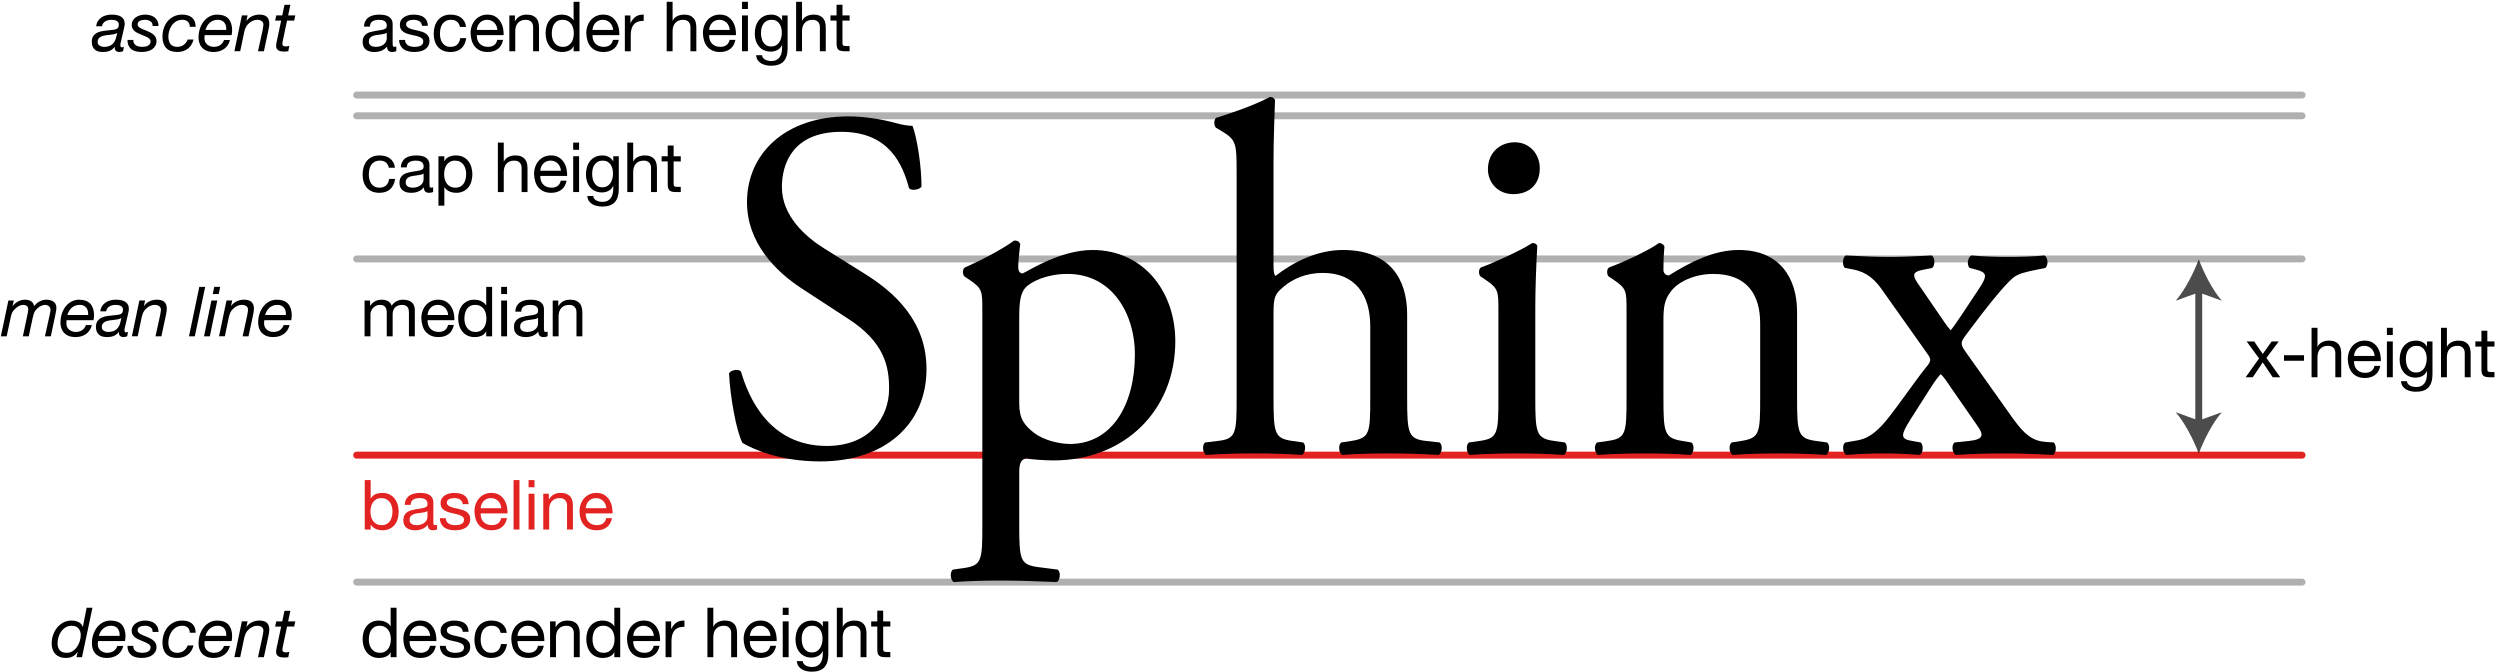 <?xml version="1.0" encoding="utf-8"?>
<!-- Generator: Adobe Illustrator 12.0.1, SVG Export Plug-In  -->
<!DOCTYPE svg PUBLIC "-//W3C//DTD SVG 1.1//EN" "http://www.w3.org/Graphics/SVG/1.1/DTD/svg11.dtd">
<svg  version="1.1" xmlns="http://www.w3.org/2000/svg" xmlns:xlink="http://www.w3.org/1999/xlink" xmlns:a="http://ns.adobe.com/AdobeSVGViewerExtensions/3.0/"
	 width="361" height="97" viewBox="-0.122 -0.259 361 97" enable-background="new -0.122 -0.259 361 97" xml:space="preserve">
<defs>
</defs>
<line opacity="0.31" fill="none" stroke="#000000" stroke-linecap="round" x1="332.295" y1="37.132" x2="51.378" y2="37.132"/>
<line opacity="0.31" fill="none" stroke="#000000" stroke-linecap="round" x1="332.295" y1="16.466" x2="51.378" y2="16.466"/>
<line opacity="0.31" fill="none" stroke="#000000" stroke-linecap="round" x1="332.294" y1="13.466" x2="51.378" y2="13.466"/>
<line opacity="0.31" fill="none" stroke="#000000" stroke-linecap="round" x1="332.294" y1="83.8" x2="51.378" y2="83.8"/>
<line fill="none" stroke="#E32322" stroke-linecap="round" x1="332.295" y1="65.466" x2="51.378" y2="65.466"/>
<path d="M118.327,66.368c-6.048,0-9.864-1.872-11.232-2.664c-0.864-1.584-1.8-6.696-1.944-10.08c0.36-0.504,1.44-0.648,1.728-0.216
	c1.08,3.672,4.032,10.728,12.384,10.728c6.048,0,9-3.96,9-8.28c0-3.168-0.648-6.696-5.904-10.08l-6.84-4.464
	c-3.6-2.376-7.776-6.48-7.776-12.384c0-6.84,5.328-12.384,14.688-12.384c2.232,0,4.824,0.432,6.696,0.936
	c0.936,0.288,1.944,0.432,2.52,0.432c0.648,1.728,1.296,5.76,1.296,8.784c-0.288,0.432-1.44,0.648-1.8,0.216
	c-0.936-3.456-2.88-8.136-9.792-8.136c-7.056,0-8.568,4.68-8.568,7.992c0,4.176,3.456,7.2,6.12,8.856l5.76,3.6
	c4.536,2.808,9,6.984,9,13.824C133.664,60.968,127.688,66.368,118.327,66.368z"/>
<path d="M141.727,44.552c0-2.808,0-3.168-1.944-4.464l-0.648-0.432c-0.288-0.288-0.288-1.08,0.072-1.296
	c1.872-0.792,5.256-2.52,7.128-3.888c0.432,0,0.72,0.144,0.864,0.504c-0.144,1.296-0.288,2.376-0.288,3.312
	c0,0.504,0.144,0.936,0.648,0.936c0.936-0.432,5.472-3.384,10.08-3.384c7.272,0,11.952,5.904,11.952,13.176
	c0,10.008-7.344,17.208-17.568,17.208c-1.296,0-3.312-0.144-3.96-0.288c-0.648,0.144-1.008,0.504-1.008,2.016v7.56
	c0,5.112,0.144,5.761,2.736,6.12l2.808,0.359c0.504,0.361,0.36,1.585-0.144,1.801c-3.456-0.145-5.544-0.216-8.064-0.216
	c-2.592,0-4.752,0.071-6.768,0.216c-0.504-0.216-0.648-1.439-0.144-1.801l1.512-0.215c2.664-0.36,2.736-1.08,2.736-6.265V44.552z
	 M147.055,57.944c0,2.304,0.72,3.168,2.16,4.32c1.44,1.08,3.672,1.584,5.184,1.584c5.904,0,9.36-5.472,9.36-12.96
	c0-5.76-3.24-11.592-9.72-11.592c-3.096,0-5.328,1.152-6.12,2.016c-0.648,0.792-0.864,1.872-0.864,4.248V57.944z"/>
<path d="M178.446,24.607c0-4.248-0.072-4.68-2.232-5.976l-0.72-0.432c-0.36-0.216-0.36-1.224,0-1.44
	c1.8-0.576,5.184-1.656,7.776-3.024c0.288,0,0.576,0.144,0.72,0.432c-0.072,2.16-0.216,5.76-0.216,8.928v15.12
	c0,0.648,0.072,1.224,0.288,1.368c2.592-2.016,6.048-3.744,9.72-3.744c6.84,0,9.288,4.248,9.288,9.288v12.024
	c0,5.184,0.144,5.976,2.736,6.264l1.944,0.216c0.504,0.36,0.36,1.584-0.144,1.8c-2.592-0.144-4.68-0.216-7.2-0.216
	c-2.592,0-4.752,0.072-6.696,0.216c-0.504-0.216-0.648-1.44-0.144-1.8l1.44-0.216c2.664-0.432,2.736-1.08,2.736-6.264V46.855
	c0-4.608-2.232-7.704-6.84-7.704c-2.448,0-4.32,0.864-5.616,1.944c-1.296,1.08-1.512,1.44-1.512,3.96v12.096
	c0,5.184,0.144,5.904,2.736,6.264l1.512,0.216c0.504,0.288,0.36,1.584-0.144,1.8c-2.16-0.144-4.248-0.216-6.768-0.216
	c-2.592,0-4.752,0.072-7.056,0.216c-0.504-0.216-0.648-1.44-0.144-1.8l1.8-0.216c2.664-0.288,2.736-1.08,2.736-6.264V24.607z"/>
<path d="M216.247,44.552c0-2.808,0-3.168-1.944-4.464l-0.648-0.432c-0.288-0.288-0.288-1.08,0.072-1.296
	c1.656-0.576,5.76-2.448,7.416-3.528c0.36,0,0.648,0.144,0.72,0.432c-0.144,2.52-0.288,5.976-0.288,8.928v12.96
	c0,5.184,0.144,5.904,2.736,6.264l1.512,0.216c0.504,0.36,0.36,1.584-0.144,1.8c-2.16-0.144-4.248-0.216-6.768-0.216
	c-2.592,0-4.752,0.072-6.768,0.216c-0.504-0.216-0.648-1.44-0.144-1.8l1.512-0.216c2.664-0.36,2.736-1.08,2.736-6.264V44.552z
	 M222.223,24.032c0,2.592-1.8,3.744-3.816,3.744c-2.232,0-3.672-1.656-3.672-3.6c0-2.376,1.728-3.888,3.888-3.888
	S222.223,22.016,222.223,24.032z"/>
<path d="M234.75,44.552c0-2.808,0-3.168-1.944-4.464l-0.648-0.432c-0.288-0.288-0.288-1.08,0.072-1.296
	c1.656-0.576,5.76-2.448,7.2-3.528c0.288,0,0.648,0.144,0.792,0.504c-0.144,1.656-0.144,2.736-0.144,3.384
	c0,0.432,0.288,0.792,0.792,0.792c3.024-1.872,6.408-3.672,10.08-3.672c5.976,0,8.424,4.104,8.424,8.928v12.384
	c0,5.184,0.144,5.904,2.736,6.264l1.584,0.216c0.504,0.36,0.36,1.584-0.144,1.8c-2.16-0.144-4.248-0.216-6.768-0.216
	c-2.592,0-4.752,0.072-6.696,0.216c-0.504-0.216-0.648-1.44-0.144-1.8l1.368-0.216c2.664-0.432,2.736-1.08,2.736-6.264V46.424
	c0-4.104-1.872-7.128-6.768-7.128c-2.736,0-5.112,1.152-6.12,2.52c-0.936,1.224-1.08,2.232-1.08,4.32v11.016
	c0,5.184,0.144,5.832,2.736,6.264l1.296,0.216c0.504,0.36,0.36,1.584-0.144,1.8c-1.944-0.144-4.032-0.216-6.552-0.216
	c-2.592,0-4.752,0.072-6.768,0.216c-0.504-0.216-0.648-1.44-0.144-1.8l1.512-0.216c2.664-0.36,2.736-1.08,2.736-6.264V44.552z"/>
<path d="M271.757,41.744c-1.08-1.584-2.304-2.736-4.32-3.096l-1.152-0.216c-0.432-0.36-0.36-1.584,0.144-1.8
	c2.808,0.144,4.464,0.216,6.264,0.216c1.728,0,3.312-0.072,6.12-0.216c0.504,0.288,0.504,1.44,0.072,1.8l-1.08,0.216
	c-1.944,0.36-1.872,0.792-0.648,2.52l3.456,5.04c0.288,0.432,0.72,1.008,0.936,1.224c0.288-0.216,2.664-3.816,4.176-6.12
	c1.224-1.872,1.008-2.232-0.576-2.664l-0.864-0.216c-0.432-0.432-0.288-1.584,0.288-1.8c1.656,0.144,3.528,0.216,5.256,0.216
	c1.656,0,3.888-0.072,5.256-0.216c0.576,0.288,0.576,1.44,0.144,1.8l-1.08,0.216c-1.728,0.36-2.808,0.576-3.6,1.224
	c-1.224,1.008-3.888,4.32-6.768,8.208c-0.864,1.152-0.864,1.368,0.072,2.664l6.696,9.432c1.656,2.304,2.808,3.24,4.752,3.384
	l1.152,0.072c0.432,0.432,0.36,1.584-0.144,1.8c-2.664-0.144-5.04-0.216-7.128-0.216c-2.664,0-4.536,0.072-6.84,0.216
	c-0.576-0.216-0.72-1.44-0.216-1.8l2.088-0.216c2.088-0.216,2.16-0.864,1.224-2.16l-3.744-5.4c-0.864-1.296-1.296-1.872-1.584-2.088
	c-0.216,0.216-0.792,0.936-1.296,1.728l-3.024,4.752c-1.44,2.304-1.584,2.88,0.216,3.168l1.224,0.216
	c0.432,0.36,0.36,1.584-0.144,1.8c-1.8-0.144-3.6-0.216-5.328-0.216c-1.8,0-3.384,0.072-5.256,0.216
	c-0.576-0.288-0.648-1.512-0.144-1.8l1.656-0.288c1.296-0.216,2.304-0.792,3.6-2.16c1.512-1.584,4.752-6.408,6.408-8.424
	c0.648-0.792,0.792-1.08,0.216-1.872L271.757,41.744z"/>
<path fill="#E32322" d="M53.402,69.065v2.672h0.023c0.14-0.287,0.359-0.495,0.659-0.625c0.3-0.13,0.629-0.195,0.989-0.195
	c0.399,0,0.747,0.073,1.043,0.22c0.296,0.146,0.542,0.345,0.739,0.595s0.345,0.538,0.444,0.865c0.1,0.326,0.15,0.673,0.15,1.04
	c0,0.366-0.048,0.713-0.145,1.039c-0.096,0.327-0.243,0.611-0.439,0.854s-0.443,0.436-0.739,0.575
	c-0.296,0.14-0.641,0.21-1.033,0.21c-0.127,0-0.268-0.014-0.425-0.04c-0.156-0.026-0.311-0.07-0.464-0.13
	c-0.153-0.06-0.298-0.142-0.435-0.245c-0.136-0.104-0.251-0.231-0.344-0.385h-0.023v0.689h-0.852v-7.14H53.402z M56.456,72.871
	c-0.063-0.23-0.16-0.435-0.29-0.614c-0.13-0.181-0.296-0.323-0.5-0.43c-0.203-0.106-0.441-0.16-0.715-0.16
	c-0.286,0-0.53,0.057-0.729,0.17c-0.2,0.113-0.363,0.262-0.49,0.444c-0.126,0.184-0.218,0.392-0.275,0.625
	c-0.057,0.232-0.085,0.469-0.085,0.709c0,0.253,0.03,0.498,0.09,0.734s0.155,0.444,0.285,0.624c0.13,0.18,0.298,0.325,0.505,0.435
	c0.207,0.11,0.457,0.165,0.75,0.165s0.538-0.057,0.735-0.17s0.355-0.263,0.475-0.449c0.12-0.187,0.207-0.399,0.26-0.64
	s0.08-0.486,0.08-0.739C56.551,73.336,56.519,73.101,56.456,72.871z"/>
<path fill="#E32322" d="M62.374,76.315c-0.221,0-0.397-0.062-0.528-0.185c-0.131-0.124-0.196-0.325-0.196-0.605
	c-0.233,0.28-0.505,0.481-0.815,0.605c-0.31,0.123-0.645,0.185-1.005,0.185c-0.233,0-0.453-0.025-0.66-0.075
	s-0.389-0.133-0.545-0.25c-0.157-0.116-0.28-0.267-0.37-0.449c-0.09-0.184-0.135-0.405-0.135-0.665c0-0.293,0.05-0.533,0.15-0.72
	s0.232-0.338,0.396-0.455c0.163-0.116,0.35-0.205,0.561-0.265c0.21-0.06,0.425-0.11,0.645-0.15c0.233-0.046,0.456-0.081,0.666-0.104
	s0.395-0.057,0.555-0.1c0.16-0.044,0.287-0.107,0.38-0.19s0.14-0.205,0.14-0.365c0-0.187-0.035-0.336-0.105-0.449
	s-0.16-0.2-0.27-0.261c-0.11-0.06-0.233-0.1-0.37-0.119c-0.137-0.021-0.271-0.03-0.405-0.03c-0.359,0-0.659,0.068-0.899,0.204
	c-0.24,0.137-0.37,0.394-0.39,0.772h-0.852c0.013-0.319,0.08-0.589,0.2-0.809s0.28-0.397,0.48-0.534
	c0.2-0.136,0.431-0.234,0.691-0.294s0.534-0.09,0.82-0.09c0.233,0,0.465,0.017,0.696,0.05c0.23,0.033,0.438,0.102,0.625,0.205
	c0.187,0.104,0.337,0.248,0.45,0.435c0.114,0.187,0.17,0.43,0.17,0.729v2.658c0,0.199,0.012,0.346,0.035,0.439
	c0.023,0.093,0.102,0.14,0.235,0.14c0.073,0,0.16-0.017,0.26-0.05v0.662C62.837,76.271,62.634,76.315,62.374,76.315z M61.182,73.708
	c-0.174,0.037-0.356,0.067-0.546,0.091c-0.19,0.022-0.383,0.05-0.576,0.079c-0.194,0.03-0.368,0.079-0.521,0.146
	c-0.153,0.066-0.279,0.162-0.376,0.285c-0.097,0.123-0.145,0.291-0.145,0.505c0,0.14,0.028,0.258,0.085,0.354
	c0.057,0.097,0.13,0.176,0.22,0.235s0.197,0.104,0.321,0.13s0.249,0.04,0.376,0.04c0.28,0,0.521-0.038,0.722-0.115
	c0.2-0.076,0.364-0.173,0.491-0.29c0.127-0.116,0.22-0.243,0.28-0.38s0.09-0.265,0.09-0.385v-0.87
	C61.496,73.613,61.355,73.672,61.182,73.708z"/>
<path fill="#E32322" d="M64.373,75.049c0.08,0.13,0.184,0.232,0.314,0.31c0.129,0.076,0.276,0.132,0.439,0.165
	c0.163,0.033,0.331,0.05,0.503,0.05c0.133,0,0.272-0.01,0.419-0.03c0.146-0.02,0.281-0.057,0.404-0.109
	c0.123-0.054,0.224-0.132,0.304-0.235c0.08-0.103,0.12-0.234,0.12-0.395c0-0.22-0.083-0.386-0.25-0.499s-0.375-0.205-0.625-0.275
	c-0.25-0.069-0.521-0.133-0.813-0.189s-0.564-0.137-0.814-0.24s-0.458-0.248-0.624-0.435s-0.25-0.446-0.25-0.779
	c0-0.26,0.058-0.483,0.175-0.669c0.117-0.188,0.267-0.339,0.45-0.455s0.39-0.203,0.62-0.26c0.229-0.057,0.458-0.085,0.685-0.085
	c0.293,0,0.562,0.025,0.809,0.075s0.464,0.137,0.655,0.26c0.189,0.123,0.341,0.289,0.454,0.498c0.113,0.21,0.18,0.472,0.2,0.784
	h-0.852c-0.014-0.166-0.057-0.304-0.13-0.413c-0.073-0.11-0.167-0.198-0.279-0.265c-0.113-0.066-0.238-0.114-0.375-0.145
	c-0.136-0.03-0.274-0.045-0.414-0.045c-0.126,0-0.255,0.01-0.385,0.03c-0.13,0.02-0.248,0.055-0.354,0.104s-0.193,0.117-0.26,0.2
	c-0.066,0.083-0.1,0.191-0.1,0.325c0,0.146,0.052,0.268,0.155,0.364s0.235,0.177,0.395,0.24s0.339,0.116,0.539,0.16
	c0.2,0.043,0.399,0.088,0.599,0.135c0.213,0.047,0.421,0.104,0.624,0.17s0.383,0.155,0.539,0.265c0.157,0.11,0.283,0.249,0.38,0.415
	c0.096,0.167,0.145,0.373,0.145,0.62c0,0.312-0.065,0.573-0.195,0.779c-0.13,0.207-0.299,0.373-0.509,0.5
	c-0.209,0.127-0.446,0.215-0.708,0.265c-0.263,0.05-0.524,0.075-0.784,0.075c-0.286,0-0.56-0.03-0.819-0.09
	c-0.259-0.061-0.489-0.159-0.689-0.296s-0.359-0.316-0.479-0.54s-0.187-0.496-0.2-0.816h0.852
	C64.25,74.76,64.292,74.918,64.373,75.049z"/>
<path fill="#E32322" d="M72.33,75.875c-0.387,0.294-0.874,0.44-1.46,0.44c-0.414,0-0.772-0.066-1.076-0.2
	c-0.303-0.133-0.558-0.319-0.765-0.56c-0.207-0.24-0.362-0.526-0.465-0.859c-0.103-0.334-0.162-0.696-0.175-1.09
	c0-0.394,0.06-0.753,0.18-1.08c0.12-0.326,0.289-0.609,0.505-0.85s0.474-0.427,0.771-0.56c0.297-0.134,0.622-0.2,0.976-0.2
	c0.46,0,0.842,0.095,1.146,0.285c0.303,0.19,0.547,0.432,0.73,0.726c0.183,0.293,0.31,0.613,0.38,0.96
	c0.07,0.347,0.098,0.677,0.085,0.99h-3.875c-0.007,0.226,0.02,0.44,0.08,0.644c0.06,0.202,0.157,0.382,0.29,0.538
	c0.134,0.156,0.304,0.281,0.511,0.374s0.451,0.14,0.731,0.14c0.36,0,0.656-0.083,0.886-0.249c0.23-0.167,0.382-0.42,0.456-0.759
	h0.84C72.966,75.146,72.716,75.582,72.33,75.875z M72.128,72.558c-0.077-0.181-0.181-0.335-0.311-0.466
	c-0.13-0.13-0.284-0.233-0.461-0.31c-0.177-0.077-0.372-0.115-0.586-0.115c-0.221,0-0.419,0.038-0.597,0.115
	c-0.177,0.076-0.329,0.182-0.456,0.315c-0.127,0.133-0.227,0.288-0.3,0.465c-0.074,0.177-0.117,0.365-0.13,0.565h2.977
	C72.25,72.928,72.205,72.738,72.128,72.558z"/>
<path fill="#E32322" d="M74.888,69.065v7.141h-0.852v-7.141H74.888z"/>
<path fill="#E32322" d="M76.206,70.104v-1.039h0.852v1.039H76.206z M77.058,71.036v5.17h-0.852v-5.17H77.058z"/>
<path fill="#E32322" d="M79.13,71.037v0.819h0.019c0.354-0.626,0.914-0.939,1.681-0.939c0.34,0,0.623,0.047,0.85,0.14
	c0.227,0.094,0.41,0.224,0.55,0.391c0.14,0.166,0.238,0.364,0.295,0.595c0.057,0.229,0.085,0.484,0.085,0.765v3.399h-0.852v-3.499
	c0-0.32-0.093-0.573-0.28-0.76s-0.443-0.28-0.77-0.28c-0.26,0-0.485,0.04-0.674,0.12c-0.19,0.08-0.348,0.193-0.475,0.34
	c-0.127,0.146-0.222,0.318-0.285,0.515c-0.063,0.197-0.095,0.412-0.095,0.646v2.919h-0.852v-5.169H79.13z"/>
<path fill="#E32322" d="M87.499,75.875c-0.387,0.294-0.874,0.44-1.46,0.44c-0.414,0-0.772-0.066-1.075-0.2
	c-0.304-0.133-0.559-0.319-0.766-0.56c-0.207-0.24-0.362-0.526-0.465-0.859c-0.104-0.334-0.162-0.696-0.175-1.09
	c0-0.394,0.06-0.753,0.18-1.08c0.12-0.326,0.289-0.609,0.505-0.85s0.474-0.427,0.771-0.56c0.297-0.134,0.622-0.2,0.976-0.2
	c0.46,0,0.842,0.095,1.146,0.285s0.547,0.432,0.73,0.726c0.184,0.293,0.31,0.613,0.38,0.96c0.07,0.347,0.098,0.677,0.085,0.99
	h-3.875c-0.007,0.226,0.02,0.44,0.08,0.644c0.06,0.202,0.157,0.382,0.291,0.538c0.133,0.156,0.303,0.281,0.51,0.374
	s0.451,0.14,0.731,0.14c0.36,0,0.655-0.083,0.886-0.249c0.23-0.167,0.382-0.42,0.456-0.759h0.84
	C88.136,75.146,87.886,75.582,87.499,75.875z M87.297,72.558c-0.077-0.181-0.181-0.335-0.311-0.466
	c-0.13-0.13-0.284-0.233-0.461-0.31c-0.177-0.077-0.373-0.115-0.586-0.115c-0.221,0-0.419,0.038-0.596,0.115
	c-0.177,0.076-0.329,0.182-0.456,0.315c-0.127,0.133-0.228,0.288-0.301,0.465c-0.074,0.177-0.117,0.365-0.13,0.565h2.977
	C87.419,72.928,87.374,72.738,87.297,72.558z"/>
<path d="M56.285,94.638l0.002-0.699h-0.025c-0.14,0.286-0.359,0.493-0.659,0.619c-0.3,0.127-0.629,0.19-0.989,0.19
	c-0.399,0-0.747-0.073-1.043-0.22c-0.296-0.146-0.542-0.344-0.738-0.59c-0.196-0.247-0.345-0.533-0.444-0.86
	c-0.1-0.326-0.15-0.673-0.15-1.039s0.048-0.713,0.145-1.04c0.096-0.326,0.243-0.611,0.439-0.854s0.443-0.437,0.739-0.58
	s0.641-0.215,1.033-0.215c0.133,0,0.276,0.014,0.43,0.04c0.153,0.026,0.306,0.072,0.459,0.135c0.153,0.063,0.298,0.146,0.435,0.25
	c0.136,0.104,0.251,0.232,0.344,0.385h0.023v-2.661h0.852v7.14H56.285z M53.232,92.802c0.063,0.23,0.16,0.435,0.29,0.615
	c0.13,0.18,0.297,0.322,0.5,0.429c0.204,0.106,0.442,0.16,0.715,0.16c0.286,0,0.53-0.057,0.729-0.17
	c0.2-0.113,0.363-0.262,0.49-0.444c0.126-0.184,0.218-0.392,0.275-0.625c0.057-0.232,0.085-0.469,0.085-0.709
	c0-0.253-0.03-0.498-0.09-0.734s-0.155-0.444-0.285-0.624s-0.298-0.325-0.505-0.435c-0.207-0.11-0.457-0.165-0.75-0.165
	c-0.287,0-0.53,0.057-0.73,0.17s-0.36,0.263-0.48,0.449c-0.12,0.187-0.207,0.399-0.26,0.64s-0.08,0.486-0.08,0.739
	C53.137,92.338,53.168,92.572,53.232,92.802z"/>
<path d="M62.06,94.308c-0.387,0.294-0.874,0.44-1.46,0.44c-0.414,0-0.772-0.066-1.075-0.2c-0.304-0.133-0.559-0.319-0.766-0.56
	c-0.207-0.24-0.362-0.526-0.465-0.859c-0.104-0.334-0.162-0.696-0.175-1.09c0-0.394,0.06-0.753,0.18-1.08
	c0.12-0.326,0.289-0.609,0.505-0.85s0.474-0.427,0.771-0.56c0.297-0.134,0.622-0.2,0.976-0.2c0.46,0,0.842,0.095,1.146,0.285
	s0.547,0.432,0.73,0.726c0.184,0.293,0.31,0.613,0.38,0.96c0.07,0.347,0.098,0.677,0.085,0.99h-3.875
	c-0.007,0.226,0.02,0.44,0.08,0.644c0.06,0.202,0.157,0.382,0.291,0.538c0.133,0.156,0.303,0.281,0.51,0.374s0.451,0.14,0.731,0.14
	c0.36,0,0.655-0.083,0.886-0.249c0.23-0.167,0.382-0.42,0.456-0.759h0.84C62.696,93.578,62.446,94.015,62.06,94.308z M61.858,90.99
	c-0.077-0.181-0.181-0.335-0.311-0.466c-0.13-0.13-0.284-0.233-0.461-0.31C60.909,90.138,60.713,90.1,60.5,90.1
	c-0.221,0-0.419,0.038-0.596,0.115c-0.177,0.076-0.329,0.182-0.456,0.315c-0.127,0.133-0.228,0.288-0.301,0.465
	c-0.074,0.177-0.117,0.365-0.13,0.565h2.977C61.98,91.36,61.935,91.171,61.858,90.99z"/>
<path d="M64.373,93.481c0.08,0.13,0.184,0.232,0.314,0.31c0.129,0.076,0.276,0.132,0.439,0.165c0.163,0.033,0.331,0.05,0.503,0.05
	c0.133,0,0.272-0.01,0.419-0.03c0.146-0.02,0.281-0.057,0.404-0.109c0.123-0.054,0.224-0.132,0.304-0.235
	c0.08-0.103,0.12-0.234,0.12-0.395c0-0.22-0.083-0.386-0.25-0.499s-0.375-0.205-0.625-0.275c-0.25-0.069-0.521-0.133-0.813-0.189
	s-0.564-0.137-0.814-0.24s-0.458-0.248-0.624-0.435s-0.25-0.446-0.25-0.779c0-0.26,0.058-0.483,0.175-0.669
	c0.117-0.188,0.267-0.339,0.45-0.455s0.39-0.203,0.62-0.26c0.229-0.057,0.458-0.085,0.685-0.085c0.293,0,0.562,0.025,0.809,0.075
	s0.464,0.137,0.655,0.26c0.189,0.123,0.341,0.289,0.454,0.498c0.113,0.21,0.18,0.472,0.2,0.784h-0.852
	c-0.014-0.166-0.057-0.304-0.13-0.413c-0.073-0.11-0.167-0.198-0.279-0.265c-0.113-0.066-0.238-0.114-0.375-0.145
	c-0.136-0.03-0.274-0.045-0.414-0.045c-0.126,0-0.255,0.01-0.385,0.03c-0.13,0.02-0.248,0.055-0.354,0.104s-0.193,0.117-0.26,0.2
	c-0.066,0.083-0.1,0.191-0.1,0.325c0,0.146,0.052,0.268,0.155,0.364s0.235,0.177,0.395,0.24s0.339,0.116,0.539,0.16
	c0.2,0.043,0.399,0.088,0.599,0.135c0.213,0.047,0.421,0.104,0.624,0.17s0.383,0.155,0.539,0.265c0.157,0.11,0.283,0.249,0.38,0.415
	c0.096,0.167,0.145,0.373,0.145,0.62c0,0.312-0.065,0.573-0.195,0.779c-0.13,0.207-0.299,0.373-0.509,0.5
	c-0.209,0.127-0.446,0.215-0.708,0.265c-0.263,0.05-0.524,0.075-0.784,0.075c-0.286,0-0.56-0.03-0.819-0.09
	c-0.259-0.061-0.489-0.159-0.689-0.296s-0.359-0.316-0.479-0.54s-0.187-0.496-0.2-0.816h0.852
	C64.25,93.192,64.292,93.351,64.373,93.481z"/>
<path d="M71.756,90.37c-0.213-0.181-0.5-0.271-0.86-0.271c-0.307,0-0.563,0.057-0.77,0.17c-0.207,0.113-0.372,0.263-0.495,0.449
	c-0.123,0.187-0.211,0.401-0.265,0.645c-0.054,0.243-0.08,0.495-0.08,0.755c0,0.239,0.028,0.473,0.085,0.699
	s0.145,0.428,0.265,0.604c0.12,0.177,0.276,0.318,0.47,0.425s0.423,0.16,0.69,0.16c0.42,0,0.749-0.109,0.985-0.329
	c0.236-0.22,0.381-0.529,0.435-0.929h0.87c-0.093,0.64-0.332,1.134-0.715,1.479c-0.383,0.348-0.905,0.521-1.565,0.521
	c-0.394,0-0.742-0.063-1.045-0.19c-0.303-0.126-0.557-0.306-0.76-0.539c-0.203-0.233-0.356-0.512-0.459-0.835
	s-0.155-0.679-0.155-1.064c0-0.387,0.05-0.748,0.149-1.085c0.1-0.337,0.251-0.63,0.455-0.88c0.203-0.25,0.458-0.446,0.764-0.59
	s0.664-0.215,1.07-0.215c0.293,0,0.568,0.035,0.825,0.105c0.256,0.069,0.483,0.179,0.68,0.325s0.358,0.332,0.485,0.555
	c0.127,0.224,0.207,0.489,0.24,0.796h-0.88C72.11,90.804,71.97,90.55,71.756,90.37z"/>
<path d="M77.649,94.308c-0.387,0.294-0.874,0.44-1.46,0.44c-0.414,0-0.772-0.066-1.075-0.2c-0.304-0.133-0.559-0.319-0.766-0.56
	c-0.207-0.24-0.362-0.526-0.465-0.859c-0.104-0.334-0.162-0.696-0.175-1.09c0-0.394,0.06-0.753,0.18-1.08
	c0.12-0.326,0.289-0.609,0.505-0.85s0.474-0.427,0.771-0.56c0.297-0.134,0.622-0.2,0.976-0.2c0.46,0,0.842,0.095,1.146,0.285
	s0.547,0.432,0.73,0.726c0.184,0.293,0.31,0.613,0.38,0.96c0.07,0.347,0.098,0.677,0.085,0.99h-3.875
	c-0.007,0.226,0.02,0.44,0.08,0.644c0.06,0.202,0.157,0.382,0.291,0.538c0.133,0.156,0.303,0.281,0.51,0.374s0.451,0.14,0.731,0.14
	c0.36,0,0.655-0.083,0.886-0.249c0.23-0.167,0.382-0.42,0.456-0.759h0.84C78.286,93.578,78.036,94.015,77.649,94.308z M77.448,90.99
	c-0.077-0.181-0.181-0.335-0.311-0.466c-0.13-0.13-0.284-0.233-0.461-0.31c-0.177-0.077-0.373-0.115-0.586-0.115
	c-0.221,0-0.419,0.038-0.596,0.115c-0.177,0.076-0.329,0.182-0.456,0.315c-0.127,0.133-0.228,0.288-0.301,0.465
	c-0.074,0.177-0.117,0.365-0.13,0.565h2.977C77.57,91.36,77.524,91.171,77.448,90.99z"/>
<path d="M80.111,89.47v0.819h0.019c0.354-0.626,0.914-0.939,1.681-0.939c0.34,0,0.623,0.047,0.85,0.14
	c0.227,0.094,0.41,0.224,0.55,0.391c0.14,0.166,0.238,0.364,0.295,0.595c0.057,0.229,0.085,0.484,0.085,0.765v3.399h-0.852V91.14
	c0-0.32-0.093-0.573-0.28-0.76s-0.443-0.28-0.77-0.28c-0.26,0-0.485,0.04-0.674,0.12c-0.19,0.08-0.348,0.193-0.475,0.34
	c-0.127,0.146-0.222,0.318-0.285,0.515c-0.063,0.197-0.095,0.412-0.095,0.646v2.919h-0.852V89.47H80.111z"/>
<path d="M88.584,94.638l0.002-0.699h-0.025c-0.14,0.286-0.359,0.493-0.659,0.619c-0.299,0.127-0.629,0.19-0.988,0.19
	c-0.399,0-0.747-0.073-1.043-0.22c-0.296-0.146-0.543-0.344-0.739-0.59c-0.196-0.247-0.344-0.533-0.444-0.86
	c-0.1-0.326-0.15-0.673-0.15-1.039s0.048-0.713,0.145-1.04c0.097-0.326,0.243-0.611,0.439-0.854s0.442-0.437,0.739-0.58
	s0.641-0.215,1.034-0.215c0.133,0,0.276,0.014,0.429,0.04c0.153,0.026,0.307,0.072,0.459,0.135c0.153,0.063,0.298,0.146,0.434,0.25
	c0.137,0.104,0.251,0.232,0.345,0.385h0.023v-2.661h0.852v7.14H88.584z M85.531,92.802c0.063,0.23,0.16,0.435,0.29,0.615
	c0.13,0.18,0.297,0.322,0.5,0.429c0.204,0.106,0.442,0.16,0.715,0.16c0.287,0,0.53-0.057,0.73-0.17
	c0.2-0.113,0.363-0.262,0.49-0.444c0.126-0.184,0.218-0.392,0.275-0.625c0.057-0.232,0.085-0.469,0.085-0.709
	c0-0.253-0.03-0.498-0.09-0.734c-0.06-0.236-0.155-0.444-0.285-0.624s-0.298-0.325-0.505-0.435c-0.207-0.11-0.457-0.165-0.75-0.165
	c-0.287,0-0.53,0.057-0.73,0.17s-0.36,0.263-0.48,0.449s-0.207,0.399-0.26,0.64c-0.054,0.24-0.08,0.486-0.08,0.739
	C85.436,92.338,85.468,92.572,85.531,92.802z"/>
<path d="M94.359,94.308c-0.387,0.294-0.874,0.44-1.46,0.44c-0.414,0-0.772-0.066-1.076-0.2c-0.303-0.133-0.558-0.319-0.765-0.56
	c-0.207-0.24-0.362-0.526-0.465-0.859c-0.103-0.334-0.162-0.696-0.175-1.09c0-0.394,0.06-0.753,0.18-1.08
	c0.12-0.326,0.289-0.609,0.505-0.85s0.474-0.427,0.771-0.56c0.297-0.134,0.622-0.2,0.976-0.2c0.46,0,0.842,0.095,1.146,0.285
	c0.303,0.19,0.547,0.432,0.73,0.726c0.183,0.293,0.31,0.613,0.38,0.96c0.07,0.347,0.098,0.677,0.085,0.99h-3.875
	c-0.007,0.226,0.02,0.44,0.08,0.644c0.06,0.202,0.157,0.382,0.29,0.538c0.134,0.156,0.304,0.281,0.511,0.374s0.451,0.14,0.731,0.14
	c0.36,0,0.656-0.083,0.886-0.249c0.23-0.167,0.382-0.42,0.456-0.759h0.84C94.996,93.578,94.746,94.015,94.359,94.308z M94.157,90.99
	c-0.077-0.181-0.181-0.335-0.311-0.466c-0.13-0.13-0.284-0.233-0.461-0.31c-0.177-0.077-0.372-0.115-0.586-0.115
	c-0.221,0-0.419,0.038-0.597,0.115c-0.177,0.076-0.329,0.182-0.456,0.315c-0.127,0.133-0.227,0.288-0.3,0.465
	c-0.074,0.177-0.117,0.365-0.13,0.565h2.977C94.279,91.36,94.234,91.171,94.157,90.99z"/>
<path d="M96.792,89.47v1.09h0.019c0.205-0.42,0.458-0.73,0.758-0.93c0.3-0.2,0.68-0.294,1.14-0.28v0.898
	c-0.34,0-0.63,0.047-0.87,0.14c-0.24,0.094-0.433,0.23-0.58,0.41c-0.146,0.181-0.253,0.398-0.32,0.655
	c-0.067,0.257-0.1,0.552-0.1,0.886v2.3h-0.852V89.47H96.792z"/>
<path d="M102.88,87.498v2.73h0.023c0.066-0.16,0.16-0.295,0.28-0.404c0.12-0.11,0.254-0.2,0.404-0.27
	c0.15-0.07,0.307-0.122,0.47-0.155s0.321-0.05,0.474-0.05c0.34,0,0.623,0.047,0.85,0.14c0.226,0.094,0.409,0.224,0.549,0.391
	c0.14,0.166,0.238,0.364,0.295,0.595c0.057,0.229,0.085,0.484,0.085,0.765v3.399h-0.852V91.14c0-0.32-0.093-0.573-0.28-0.76
	s-0.443-0.28-0.77-0.28c-0.26,0-0.485,0.04-0.674,0.12c-0.19,0.08-0.348,0.193-0.475,0.34c-0.127,0.146-0.222,0.318-0.285,0.515
	c-0.063,0.197-0.095,0.412-0.095,0.646v2.919h-0.852v-7.141H102.88z"/>
<path d="M111.199,94.308c-0.387,0.294-0.874,0.44-1.46,0.44c-0.414,0-0.772-0.066-1.076-0.2c-0.303-0.133-0.558-0.319-0.765-0.56
	c-0.207-0.24-0.362-0.526-0.465-0.859c-0.103-0.334-0.162-0.696-0.175-1.09c0-0.394,0.06-0.753,0.18-1.08
	c0.12-0.326,0.289-0.609,0.505-0.85s0.474-0.427,0.771-0.56c0.297-0.134,0.622-0.2,0.976-0.2c0.46,0,0.842,0.095,1.146,0.285
	c0.303,0.19,0.547,0.432,0.73,0.726c0.183,0.293,0.31,0.613,0.38,0.96c0.07,0.347,0.098,0.677,0.085,0.99h-3.875
	c-0.007,0.226,0.02,0.44,0.08,0.644c0.06,0.202,0.157,0.382,0.29,0.538c0.134,0.156,0.304,0.281,0.511,0.374s0.451,0.14,0.731,0.14
	c0.36,0,0.656-0.083,0.886-0.249c0.23-0.167,0.382-0.42,0.456-0.759h0.84C111.835,93.578,111.585,94.015,111.199,94.308z
	 M110.997,90.99c-0.077-0.181-0.181-0.335-0.311-0.466c-0.13-0.13-0.284-0.233-0.461-0.31c-0.177-0.077-0.372-0.115-0.586-0.115
	c-0.221,0-0.419,0.038-0.597,0.115c-0.177,0.076-0.329,0.182-0.456,0.315c-0.127,0.133-0.227,0.288-0.3,0.465
	c-0.074,0.177-0.117,0.365-0.13,0.565h2.977C111.119,91.36,111.074,91.171,110.997,90.99z"/>
<path d="M112.905,88.537v-1.039h0.852v1.039H112.905z M113.757,89.469v5.17h-0.852v-5.17H113.757z"/>
<path d="M118.909,96.103c-0.386,0.42-0.993,0.63-1.819,0.63c-0.24,0-0.485-0.026-0.735-0.08s-0.477-0.14-0.68-0.26
	c-0.204-0.12-0.372-0.276-0.505-0.47c-0.134-0.193-0.207-0.43-0.22-0.71h0.852c0.006,0.153,0.055,0.283,0.145,0.39
	s0.2,0.193,0.33,0.26c0.13,0.067,0.271,0.115,0.425,0.146s0.3,0.045,0.44,0.045c0.28,0,0.517-0.048,0.71-0.145s0.354-0.23,0.48-0.4
	c0.126-0.17,0.218-0.375,0.275-0.614c0.057-0.24,0.085-0.504,0.085-0.79v-0.34h-0.02c-0.147,0.319-0.369,0.555-0.666,0.705
	c-0.297,0.149-0.612,0.225-0.946,0.225c-0.387,0-0.724-0.07-1.011-0.21c-0.287-0.141-0.527-0.329-0.721-0.565
	c-0.193-0.237-0.339-0.514-0.436-0.831c-0.097-0.316-0.145-0.651-0.145-1.006c0-0.307,0.04-0.621,0.12-0.945
	c0.08-0.323,0.213-0.617,0.401-0.881c0.187-0.263,0.434-0.479,0.741-0.65c0.307-0.17,0.684-0.255,1.132-0.255
	c0.327,0,0.627,0.071,0.901,0.215c0.274,0.144,0.487,0.358,0.641,0.646h0.01v-0.74h0.797v4.731
	C119.489,95.048,119.296,95.682,118.909,96.103z M117.826,93.776c0.197-0.117,0.356-0.271,0.476-0.461
	c0.121-0.189,0.209-0.404,0.266-0.645c0.057-0.24,0.085-0.48,0.085-0.721c0-0.227-0.027-0.45-0.08-0.67
	c-0.054-0.221-0.139-0.419-0.256-0.596s-0.269-0.318-0.456-0.425s-0.415-0.16-0.682-0.16c-0.274,0-0.508,0.052-0.702,0.155
	s-0.353,0.242-0.476,0.415c-0.124,0.173-0.214,0.373-0.271,0.601c-0.057,0.227-0.085,0.463-0.085,0.71c0,0.233,0.023,0.467,0.07,0.7
	c0.046,0.233,0.127,0.445,0.241,0.635c0.113,0.19,0.264,0.344,0.451,0.461c0.187,0.116,0.421,0.175,0.702,0.175
	S117.629,93.893,117.826,93.776z"/>
<path d="M121.57,87.498v2.73h0.023c0.066-0.16,0.16-0.295,0.28-0.404c0.12-0.11,0.254-0.2,0.404-0.27
	c0.15-0.07,0.307-0.122,0.47-0.155s0.321-0.05,0.474-0.05c0.34,0,0.623,0.047,0.85,0.14c0.226,0.094,0.409,0.224,0.549,0.391
	c0.14,0.166,0.238,0.364,0.295,0.595c0.057,0.229,0.085,0.484,0.085,0.765v3.399h-0.852V91.14c0-0.32-0.093-0.573-0.28-0.76
	s-0.443-0.28-0.77-0.28c-0.26,0-0.485,0.04-0.674,0.12c-0.19,0.08-0.348,0.193-0.475,0.34c-0.127,0.146-0.222,0.318-0.285,0.515
	c-0.063,0.197-0.095,0.412-0.095,0.646v2.919h-0.852v-7.141H121.57z"/>
<path d="M128.439,89.467v0.75h-1.031v3.212c0,0.1,0.008,0.18,0.025,0.24c0.017,0.06,0.048,0.106,0.095,0.14
	c0.046,0.033,0.112,0.055,0.195,0.065c0.083,0.01,0.192,0.015,0.325,0.015h0.391v0.75h-0.65c-0.22,0-0.409-0.015-0.566-0.045
	c-0.156-0.03-0.283-0.085-0.38-0.165s-0.169-0.193-0.215-0.34c-0.047-0.147-0.07-0.341-0.07-0.581l-0.001-3.291h-0.88v-0.75h0.88
	V87.92h0.852v1.547H128.439z"/>
<path d="M53.321,43.137v0.76h0.019c0.387-0.587,0.945-0.88,1.672-0.88c0.32,0,0.61,0.066,0.871,0.2
	c0.26,0.133,0.444,0.359,0.551,0.68c0.173-0.279,0.402-0.496,0.686-0.649s0.596-0.23,0.936-0.23c0.26,0,0.496,0.028,0.706,0.085
	c0.21,0.057,0.391,0.145,0.541,0.265c0.15,0.12,0.267,0.275,0.351,0.466c0.083,0.189,0.125,0.418,0.125,0.685v3.789h-0.852v-3.39
	c0-0.159-0.013-0.31-0.04-0.449c-0.027-0.141-0.077-0.262-0.15-0.365c-0.074-0.104-0.175-0.185-0.306-0.245
	c-0.13-0.06-0.298-0.09-0.505-0.09c-0.42,0-0.751,0.12-0.991,0.36c-0.24,0.239-0.36,0.56-0.36,0.959v3.22h-0.852v-3.39
	c0-0.166-0.015-0.319-0.045-0.46c-0.03-0.14-0.082-0.261-0.155-0.364s-0.172-0.184-0.295-0.24c-0.123-0.057-0.282-0.085-0.475-0.085
	c-0.247,0-0.458,0.05-0.635,0.15c-0.177,0.1-0.32,0.22-0.431,0.359c-0.11,0.14-0.19,0.285-0.24,0.435
	c-0.05,0.15-0.075,0.275-0.075,0.375v3.22H52.52v-5.169H53.321z"/>
<path d="M64.66,47.975c-0.387,0.294-0.874,0.44-1.46,0.44c-0.414,0-0.772-0.066-1.076-0.2c-0.303-0.133-0.558-0.319-0.765-0.56
	c-0.207-0.24-0.362-0.526-0.465-0.859c-0.103-0.334-0.162-0.696-0.175-1.09c0-0.394,0.06-0.753,0.18-1.08
	c0.12-0.326,0.289-0.609,0.505-0.85s0.474-0.427,0.771-0.56c0.297-0.134,0.622-0.2,0.976-0.2c0.46,0,0.842,0.095,1.146,0.285
	c0.303,0.19,0.547,0.432,0.73,0.726c0.183,0.293,0.31,0.613,0.38,0.96c0.07,0.347,0.098,0.677,0.085,0.99h-3.875
	c-0.007,0.226,0.02,0.44,0.08,0.644c0.06,0.202,0.157,0.382,0.29,0.538c0.134,0.156,0.304,0.281,0.511,0.374s0.451,0.14,0.731,0.14
	c0.36,0,0.656-0.083,0.886-0.249c0.23-0.167,0.382-0.42,0.456-0.759h0.84C65.296,47.246,65.046,47.682,64.66,47.975z M64.458,44.658
	c-0.077-0.181-0.181-0.335-0.311-0.466c-0.13-0.13-0.284-0.233-0.461-0.31c-0.177-0.077-0.372-0.115-0.586-0.115
	c-0.221,0-0.419,0.038-0.597,0.115c-0.177,0.076-0.329,0.182-0.456,0.315c-0.127,0.133-0.227,0.288-0.3,0.465
	c-0.074,0.177-0.117,0.365-0.13,0.565h2.977C64.58,45.028,64.535,44.838,64.458,44.658z"/>
<path d="M70.085,48.305l0.002-0.699h-0.025c-0.14,0.286-0.359,0.493-0.659,0.619c-0.3,0.127-0.629,0.19-0.989,0.19
	c-0.399,0-0.747-0.073-1.043-0.22c-0.296-0.146-0.542-0.344-0.738-0.59c-0.196-0.247-0.345-0.533-0.444-0.86
	c-0.1-0.326-0.15-0.673-0.15-1.039s0.048-0.713,0.145-1.04c0.096-0.326,0.243-0.611,0.439-0.854s0.443-0.437,0.739-0.58
	s0.641-0.215,1.033-0.215c0.133,0,0.276,0.014,0.43,0.04c0.153,0.026,0.306,0.072,0.459,0.135c0.153,0.063,0.298,0.146,0.435,0.25
	c0.136,0.104,0.251,0.232,0.344,0.385h0.023v-2.661h0.852v7.14H70.085z M67.032,46.469c0.063,0.23,0.16,0.435,0.29,0.615
	c0.13,0.18,0.297,0.322,0.5,0.429c0.204,0.106,0.442,0.16,0.715,0.16c0.286,0,0.53-0.057,0.729-0.17
	c0.2-0.113,0.363-0.262,0.49-0.444c0.126-0.184,0.218-0.392,0.275-0.625c0.057-0.232,0.085-0.469,0.085-0.709
	c0-0.253-0.03-0.498-0.09-0.734s-0.155-0.444-0.285-0.624s-0.298-0.325-0.505-0.435c-0.207-0.11-0.457-0.165-0.75-0.165
	c-0.287,0-0.53,0.057-0.73,0.17s-0.36,0.263-0.48,0.449c-0.12,0.187-0.207,0.399-0.26,0.64s-0.08,0.486-0.08,0.739
	C66.937,46.005,66.968,46.24,67.032,46.469z"/>
<path d="M72.246,42.205v-1.039h0.852v1.039H72.246z M73.098,43.136v5.17h-0.852v-5.17H73.098z"/>
<path d="M78.343,48.416c-0.221,0-0.397-0.062-0.528-0.185c-0.131-0.124-0.196-0.325-0.196-0.605
	c-0.233,0.28-0.505,0.481-0.815,0.605c-0.31,0.123-0.645,0.185-1.005,0.185c-0.233,0-0.453-0.025-0.66-0.075
	s-0.389-0.133-0.545-0.25c-0.157-0.116-0.28-0.267-0.37-0.449c-0.09-0.184-0.135-0.405-0.135-0.665c0-0.293,0.05-0.533,0.15-0.72
	s0.232-0.338,0.396-0.455c0.163-0.116,0.35-0.205,0.561-0.265c0.21-0.06,0.425-0.11,0.645-0.15c0.233-0.046,0.456-0.081,0.666-0.104
	s0.395-0.057,0.555-0.1c0.16-0.044,0.287-0.107,0.38-0.19s0.14-0.205,0.14-0.365c0-0.187-0.035-0.336-0.105-0.449
	s-0.16-0.2-0.27-0.261c-0.11-0.06-0.233-0.1-0.37-0.119c-0.137-0.021-0.271-0.03-0.405-0.03c-0.359,0-0.659,0.068-0.899,0.204
	c-0.24,0.137-0.37,0.394-0.39,0.772h-0.852c0.013-0.319,0.08-0.589,0.2-0.809s0.28-0.397,0.48-0.534
	c0.2-0.136,0.431-0.234,0.691-0.294s0.534-0.09,0.82-0.09c0.233,0,0.465,0.017,0.696,0.05c0.23,0.033,0.438,0.102,0.625,0.205
	c0.187,0.104,0.337,0.248,0.45,0.435c0.114,0.187,0.17,0.43,0.17,0.729v2.658c0,0.199,0.012,0.346,0.035,0.439
	c0.023,0.093,0.102,0.14,0.235,0.14c0.073,0,0.16-0.017,0.26-0.05v0.662C78.807,48.372,78.604,48.416,78.343,48.416z M77.151,45.808
	c-0.174,0.037-0.356,0.067-0.546,0.091c-0.19,0.022-0.383,0.05-0.576,0.079c-0.194,0.03-0.368,0.079-0.521,0.146
	c-0.153,0.066-0.279,0.162-0.376,0.285c-0.097,0.123-0.145,0.291-0.145,0.505c0,0.14,0.028,0.258,0.085,0.354
	c0.057,0.097,0.13,0.176,0.22,0.235s0.197,0.104,0.321,0.13s0.249,0.04,0.376,0.04c0.28,0,0.521-0.038,0.722-0.115
	c0.2-0.076,0.364-0.173,0.491-0.29c0.127-0.116,0.22-0.243,0.28-0.38s0.09-0.265,0.09-0.385v-0.87
	C77.465,45.713,77.325,45.772,77.151,45.808z"/>
<path d="M80.491,43.137v0.819h0.019c0.354-0.626,0.914-0.939,1.681-0.939c0.34,0,0.623,0.047,0.85,0.14
	c0.227,0.094,0.41,0.224,0.55,0.391c0.14,0.166,0.238,0.364,0.295,0.595c0.057,0.229,0.085,0.484,0.085,0.765v3.399h-0.852v-3.499
	c0-0.32-0.093-0.573-0.28-0.76s-0.443-0.28-0.77-0.28c-0.26,0-0.485,0.04-0.674,0.12c-0.19,0.08-0.348,0.193-0.475,0.34
	c-0.127,0.146-0.222,0.318-0.285,0.515c-0.063,0.197-0.095,0.412-0.095,0.646v2.919h-0.852v-5.169H80.491z"/>
<path d="M55.607,23.205c-0.214-0.181-0.5-0.271-0.86-0.271c-0.307,0-0.563,0.057-0.77,0.17s-0.372,0.263-0.495,0.449
	c-0.124,0.187-0.212,0.401-0.265,0.645s-0.08,0.495-0.08,0.755c0,0.239,0.028,0.473,0.085,0.699s0.145,0.428,0.265,0.604
	c0.12,0.177,0.276,0.318,0.47,0.425s0.423,0.16,0.69,0.16c0.42,0,0.748-0.109,0.985-0.329c0.236-0.22,0.381-0.529,0.435-0.929h0.87
	c-0.094,0.64-0.332,1.134-0.715,1.479c-0.383,0.348-0.905,0.521-1.565,0.521c-0.394,0-0.742-0.063-1.045-0.19
	c-0.304-0.126-0.557-0.306-0.76-0.539s-0.356-0.512-0.459-0.835c-0.104-0.323-0.155-0.679-0.155-1.064
	c0-0.387,0.05-0.748,0.15-1.085c0.1-0.337,0.251-0.63,0.454-0.88s0.458-0.446,0.765-0.59s0.663-0.215,1.07-0.215
	c0.293,0,0.568,0.035,0.825,0.105c0.257,0.069,0.483,0.179,0.68,0.325s0.358,0.332,0.485,0.555c0.127,0.224,0.207,0.489,0.24,0.796
	h-0.88C55.96,23.639,55.82,23.385,55.607,23.205z"/>
<path d="M61.813,27.583c-0.221,0-0.397-0.062-0.528-0.185c-0.131-0.124-0.196-0.325-0.196-0.605
	c-0.233,0.28-0.505,0.481-0.815,0.605c-0.31,0.123-0.645,0.185-1.005,0.185c-0.233,0-0.454-0.025-0.66-0.075
	s-0.388-0.133-0.545-0.25c-0.156-0.116-0.28-0.267-0.37-0.449c-0.09-0.184-0.135-0.405-0.135-0.665c0-0.293,0.05-0.533,0.15-0.72
	s0.232-0.338,0.396-0.455c0.164-0.116,0.35-0.205,0.56-0.265c0.21-0.06,0.425-0.11,0.646-0.15c0.233-0.046,0.455-0.081,0.666-0.104
	c0.21-0.023,0.395-0.057,0.555-0.1c0.16-0.044,0.287-0.107,0.38-0.19s0.14-0.205,0.14-0.365c0-0.187-0.035-0.336-0.105-0.449
	s-0.16-0.2-0.27-0.261c-0.11-0.06-0.233-0.1-0.37-0.119c-0.137-0.021-0.271-0.03-0.405-0.03c-0.359,0-0.659,0.068-0.899,0.204
	c-0.24,0.137-0.37,0.394-0.39,0.772h-0.852c0.013-0.319,0.08-0.589,0.2-0.809s0.28-0.397,0.48-0.534
	c0.2-0.136,0.43-0.234,0.69-0.294c0.26-0.06,0.534-0.09,0.82-0.09c0.233,0,0.465,0.017,0.695,0.05
	c0.23,0.033,0.439,0.102,0.625,0.205c0.187,0.104,0.337,0.248,0.451,0.435c0.113,0.187,0.17,0.43,0.17,0.729v2.658
	c0,0.199,0.012,0.346,0.035,0.439c0.023,0.093,0.102,0.14,0.235,0.14c0.073,0,0.16-0.017,0.26-0.05v0.662
	C62.277,27.539,62.074,27.583,61.813,27.583z M60.622,24.976c-0.174,0.037-0.356,0.067-0.546,0.091
	c-0.19,0.022-0.382,0.05-0.576,0.079c-0.194,0.03-0.368,0.079-0.521,0.146s-0.279,0.162-0.375,0.285
	c-0.097,0.123-0.146,0.291-0.146,0.505c0,0.14,0.028,0.258,0.085,0.354c0.057,0.097,0.13,0.176,0.221,0.235s0.197,0.104,0.321,0.13
	s0.249,0.04,0.376,0.04c0.28,0,0.521-0.038,0.721-0.115c0.201-0.076,0.364-0.173,0.491-0.29c0.127-0.116,0.221-0.243,0.281-0.38
	s0.09-0.265,0.09-0.385v-0.87C60.936,24.881,60.795,24.939,60.622,24.976z"/>
<path d="M64.042,22.305v0.699h0.023c0.14-0.286,0.359-0.494,0.659-0.624c0.3-0.13,0.629-0.195,0.989-0.195
	c0.399,0,0.747,0.073,1.043,0.22c0.296,0.146,0.542,0.345,0.739,0.595s0.345,0.538,0.444,0.865c0.1,0.326,0.15,0.673,0.15,1.04
	c0,0.366-0.048,0.713-0.145,1.039c-0.096,0.327-0.243,0.611-0.439,0.854s-0.443,0.436-0.739,0.575
	c-0.296,0.14-0.641,0.21-1.033,0.21c-0.127,0-0.268-0.014-0.425-0.04c-0.156-0.026-0.311-0.07-0.464-0.13
	c-0.153-0.06-0.298-0.142-0.435-0.245c-0.136-0.104-0.251-0.231-0.344-0.385h-0.023v2.659H63.19v-7.138H64.042z M67.095,24.139
	c-0.063-0.23-0.16-0.435-0.29-0.614c-0.13-0.181-0.296-0.323-0.5-0.43c-0.203-0.106-0.441-0.16-0.715-0.16
	c-0.286,0-0.53,0.057-0.729,0.17c-0.2,0.113-0.363,0.262-0.49,0.444c-0.126,0.184-0.218,0.392-0.275,0.625
	c-0.057,0.232-0.085,0.469-0.085,0.709c0,0.253,0.03,0.498,0.09,0.734s0.155,0.444,0.285,0.624c0.13,0.18,0.298,0.325,0.505,0.435
	c0.207,0.11,0.457,0.165,0.75,0.165s0.538-0.057,0.735-0.17s0.355-0.263,0.475-0.449c0.12-0.187,0.207-0.399,0.26-0.64
	s0.08-0.486,0.08-0.739C67.19,24.604,67.159,24.368,67.095,24.139z"/>
<path d="M72.621,20.333v2.73h0.023c0.066-0.16,0.16-0.295,0.28-0.404c0.12-0.11,0.254-0.2,0.404-0.27
	c0.15-0.07,0.307-0.122,0.47-0.155s0.321-0.05,0.474-0.05c0.34,0,0.623,0.047,0.85,0.14c0.226,0.094,0.409,0.224,0.549,0.391
	c0.14,0.166,0.238,0.364,0.295,0.595c0.057,0.229,0.085,0.484,0.085,0.765v3.399h-0.852v-3.499c0-0.32-0.093-0.573-0.28-0.76
	s-0.443-0.28-0.77-0.28c-0.26,0-0.485,0.04-0.674,0.12c-0.19,0.08-0.348,0.193-0.475,0.34c-0.127,0.146-0.222,0.318-0.285,0.515
	c-0.063,0.197-0.095,0.412-0.095,0.646v2.919h-0.852v-7.141H72.621z"/>
<path d="M80.939,27.143c-0.387,0.294-0.874,0.44-1.46,0.44c-0.414,0-0.772-0.066-1.075-0.2c-0.304-0.133-0.559-0.319-0.766-0.56
	c-0.207-0.24-0.362-0.526-0.465-0.859c-0.104-0.334-0.162-0.696-0.175-1.09c0-0.394,0.06-0.753,0.18-1.08
	c0.12-0.326,0.289-0.609,0.505-0.85s0.474-0.427,0.771-0.56c0.297-0.134,0.622-0.2,0.976-0.2c0.46,0,0.842,0.095,1.146,0.285
	s0.547,0.432,0.73,0.726c0.184,0.293,0.31,0.613,0.38,0.96c0.07,0.347,0.098,0.677,0.085,0.99h-3.875
	c-0.007,0.226,0.02,0.44,0.08,0.644c0.06,0.202,0.157,0.382,0.291,0.538c0.133,0.156,0.303,0.281,0.51,0.374s0.451,0.14,0.731,0.14
	c0.36,0,0.655-0.083,0.886-0.249c0.23-0.167,0.382-0.42,0.456-0.759h0.84C81.576,26.413,81.326,26.85,80.939,27.143z M80.738,23.825
	c-0.077-0.181-0.181-0.335-0.311-0.466c-0.13-0.13-0.284-0.233-0.461-0.31c-0.177-0.077-0.373-0.115-0.586-0.115
	c-0.221,0-0.419,0.038-0.596,0.115c-0.177,0.076-0.329,0.182-0.456,0.315c-0.127,0.133-0.228,0.288-0.301,0.465
	c-0.074,0.177-0.117,0.365-0.13,0.565h2.977C80.86,24.195,80.814,24.006,80.738,23.825z"/>
<path d="M82.646,21.372v-1.039h0.852v1.039H82.646z M83.498,22.304v5.17h-0.852v-5.17H83.498z"/>
<path d="M88.65,28.938c-0.387,0.42-0.993,0.63-1.819,0.63c-0.24,0-0.485-0.026-0.735-0.08s-0.477-0.14-0.68-0.26
	c-0.203-0.12-0.371-0.276-0.505-0.47c-0.133-0.193-0.207-0.43-0.22-0.71h0.852c0.007,0.153,0.055,0.283,0.145,0.39
	c0.09,0.106,0.2,0.193,0.33,0.26c0.13,0.067,0.272,0.115,0.425,0.146s0.3,0.045,0.44,0.045c0.28,0,0.517-0.048,0.71-0.145
	s0.354-0.23,0.48-0.4c0.127-0.17,0.219-0.375,0.275-0.614c0.057-0.24,0.085-0.504,0.085-0.79v-0.34h-0.02
	c-0.147,0.319-0.369,0.555-0.666,0.705c-0.297,0.149-0.612,0.225-0.946,0.225c-0.387,0-0.724-0.07-1.011-0.21
	c-0.287-0.141-0.527-0.329-0.721-0.565c-0.194-0.237-0.339-0.514-0.436-0.831c-0.097-0.316-0.145-0.651-0.145-1.006
	c0-0.307,0.04-0.621,0.12-0.945c0.08-0.323,0.214-0.617,0.4-0.881c0.187-0.263,0.434-0.479,0.741-0.65
	c0.307-0.17,0.685-0.255,1.132-0.255c0.327,0,0.627,0.071,0.901,0.215c0.274,0.144,0.488,0.358,0.641,0.646h0.01v-0.74h0.797v4.731
	C89.23,27.883,89.037,28.517,88.65,28.938z M87.567,26.611c0.197-0.117,0.356-0.271,0.476-0.461
	c0.121-0.189,0.209-0.404,0.266-0.645c0.057-0.24,0.085-0.48,0.085-0.721c0-0.227-0.027-0.45-0.08-0.67
	c-0.054-0.221-0.139-0.419-0.256-0.596s-0.269-0.318-0.456-0.425c-0.188-0.106-0.415-0.16-0.682-0.16
	c-0.274,0-0.508,0.052-0.702,0.155s-0.353,0.242-0.476,0.415s-0.214,0.373-0.271,0.601c-0.057,0.227-0.085,0.463-0.085,0.71
	c0,0.233,0.023,0.467,0.07,0.7s0.127,0.445,0.24,0.635c0.114,0.19,0.264,0.344,0.451,0.461c0.188,0.116,0.421,0.175,0.702,0.175
	S87.37,26.728,87.567,26.611z"/>
<path d="M91.311,20.333v2.73h0.023c0.066-0.16,0.16-0.295,0.28-0.404c0.12-0.11,0.254-0.2,0.404-0.27
	c0.15-0.07,0.307-0.122,0.47-0.155s0.321-0.05,0.475-0.05c0.339,0,0.623,0.047,0.849,0.14c0.227,0.094,0.41,0.224,0.55,0.391
	c0.14,0.166,0.238,0.364,0.294,0.595c0.057,0.229,0.085,0.484,0.085,0.765v3.399h-0.852v-3.499c0-0.32-0.093-0.573-0.28-0.76
	s-0.443-0.28-0.77-0.28c-0.26,0-0.484,0.04-0.674,0.12s-0.348,0.193-0.475,0.34c-0.126,0.146-0.221,0.318-0.285,0.515
	c-0.063,0.197-0.095,0.412-0.095,0.646v2.919h-0.852v-7.141H91.311z"/>
<path d="M98.18,22.302v0.75h-1.031v3.212c0,0.1,0.008,0.18,0.025,0.24c0.017,0.06,0.048,0.106,0.095,0.14
	c0.046,0.033,0.112,0.055,0.195,0.065c0.083,0.01,0.192,0.015,0.325,0.015h0.391v0.75h-0.65c-0.22,0-0.409-0.015-0.566-0.045
	c-0.156-0.03-0.283-0.085-0.38-0.165s-0.169-0.193-0.215-0.34c-0.047-0.147-0.07-0.341-0.07-0.581l-0.001-3.291h-0.88v-0.75h0.88
	v-1.547h0.852v1.547H98.18z"/>
<path d="M56.494,7.25c-0.221,0-0.397-0.062-0.528-0.185C55.835,6.941,55.77,6.74,55.77,6.46c-0.233,0.28-0.505,0.481-0.815,0.605
	c-0.31,0.123-0.645,0.185-1.005,0.185c-0.233,0-0.453-0.025-0.66-0.075s-0.389-0.133-0.545-0.25c-0.157-0.116-0.28-0.267-0.37-0.449
	c-0.09-0.184-0.135-0.405-0.135-0.665c0-0.293,0.05-0.533,0.15-0.72s0.232-0.338,0.396-0.455c0.163-0.116,0.35-0.205,0.561-0.265
	c0.21-0.06,0.425-0.11,0.645-0.15c0.233-0.046,0.456-0.081,0.666-0.104s0.395-0.057,0.555-0.1c0.16-0.044,0.287-0.107,0.38-0.19
	s0.14-0.205,0.14-0.365c0-0.187-0.035-0.336-0.105-0.449s-0.16-0.2-0.27-0.261c-0.11-0.06-0.233-0.1-0.37-0.119
	c-0.137-0.021-0.271-0.03-0.405-0.03c-0.359,0-0.659,0.068-0.899,0.204c-0.24,0.137-0.37,0.394-0.39,0.772h-0.852
	c0.013-0.319,0.08-0.589,0.2-0.809s0.28-0.397,0.48-0.534c0.2-0.136,0.431-0.234,0.691-0.294s0.534-0.09,0.82-0.09
	c0.233,0,0.465,0.017,0.696,0.05c0.23,0.033,0.438,0.102,0.625,0.205c0.187,0.104,0.337,0.248,0.45,0.435
	c0.114,0.187,0.17,0.43,0.17,0.729v2.658c0,0.199,0.012,0.346,0.035,0.439c0.023,0.093,0.102,0.14,0.235,0.14
	c0.073,0,0.16-0.017,0.26-0.05V7.12C56.958,7.206,56.754,7.25,56.494,7.25z M55.302,4.643c-0.174,0.037-0.356,0.067-0.546,0.091
	c-0.19,0.022-0.383,0.05-0.576,0.079c-0.194,0.03-0.368,0.079-0.521,0.146c-0.153,0.066-0.279,0.162-0.376,0.285
	c-0.097,0.123-0.145,0.291-0.145,0.505c0,0.14,0.028,0.258,0.085,0.354c0.057,0.097,0.13,0.176,0.22,0.235s0.197,0.104,0.321,0.13
	s0.249,0.04,0.376,0.04c0.28,0,0.521-0.038,0.722-0.115c0.2-0.076,0.364-0.173,0.491-0.29c0.127-0.116,0.22-0.243,0.28-0.38
	s0.09-0.265,0.09-0.385v-0.87C55.616,4.548,55.475,4.606,55.302,4.643z"/>
<path d="M58.493,5.983c0.08,0.13,0.184,0.232,0.314,0.31c0.129,0.076,0.276,0.132,0.439,0.165c0.163,0.033,0.331,0.05,0.503,0.05
	c0.133,0,0.272-0.01,0.419-0.03c0.146-0.02,0.281-0.057,0.404-0.109c0.123-0.054,0.224-0.132,0.304-0.235
	c0.08-0.103,0.12-0.234,0.12-0.395c0-0.22-0.083-0.386-0.25-0.499s-0.375-0.205-0.625-0.275c-0.25-0.069-0.521-0.133-0.813-0.189
	s-0.564-0.137-0.814-0.24S58.037,4.286,57.87,4.1s-0.25-0.446-0.25-0.779c0-0.26,0.058-0.483,0.175-0.669
	c0.117-0.188,0.267-0.339,0.45-0.455s0.39-0.203,0.62-0.26c0.229-0.057,0.458-0.085,0.685-0.085c0.293,0,0.562,0.025,0.809,0.075
	s0.464,0.137,0.655,0.26c0.189,0.123,0.341,0.289,0.454,0.498c0.113,0.21,0.18,0.472,0.2,0.784h-0.852
	c-0.014-0.166-0.057-0.304-0.13-0.413c-0.073-0.11-0.167-0.198-0.279-0.265c-0.113-0.066-0.238-0.114-0.375-0.145
	c-0.136-0.03-0.274-0.045-0.414-0.045c-0.126,0-0.255,0.01-0.385,0.03c-0.13,0.02-0.248,0.055-0.354,0.104s-0.193,0.117-0.26,0.2
	c-0.066,0.083-0.1,0.191-0.1,0.325c0,0.146,0.052,0.268,0.155,0.364s0.235,0.177,0.395,0.24s0.339,0.116,0.539,0.16
	c0.2,0.043,0.399,0.088,0.599,0.135c0.213,0.047,0.421,0.104,0.624,0.17s0.383,0.155,0.539,0.265c0.157,0.11,0.283,0.249,0.38,0.415
	c0.096,0.167,0.145,0.373,0.145,0.62c0,0.312-0.065,0.573-0.195,0.779c-0.13,0.207-0.299,0.373-0.509,0.5
	c-0.209,0.127-0.446,0.215-0.708,0.265c-0.263,0.05-0.524,0.075-0.784,0.075c-0.286,0-0.56-0.03-0.819-0.09
	C58.62,7.1,58.39,7.001,58.19,6.864s-0.359-0.316-0.479-0.54s-0.187-0.496-0.2-0.816h0.852C58.37,5.694,58.413,5.853,58.493,5.983z"
	/>
<path d="M65.876,2.872c-0.213-0.181-0.5-0.271-0.86-0.271c-0.307,0-0.563,0.057-0.77,0.17c-0.207,0.113-0.372,0.263-0.495,0.449
	c-0.123,0.187-0.211,0.401-0.265,0.645c-0.054,0.243-0.08,0.495-0.08,0.755c0,0.239,0.028,0.473,0.085,0.699
	s0.145,0.428,0.265,0.604c0.12,0.177,0.276,0.318,0.47,0.425s0.423,0.16,0.69,0.16c0.42,0,0.749-0.109,0.985-0.329
	c0.236-0.22,0.381-0.529,0.435-0.929h0.87c-0.093,0.64-0.332,1.134-0.715,1.479c-0.383,0.348-0.905,0.521-1.565,0.521
	c-0.394,0-0.742-0.063-1.045-0.19c-0.303-0.126-0.557-0.306-0.76-0.539c-0.203-0.233-0.356-0.512-0.459-0.835
	s-0.155-0.679-0.155-1.064c0-0.387,0.05-0.748,0.149-1.085c0.1-0.337,0.251-0.63,0.455-0.88c0.203-0.25,0.458-0.446,0.764-0.59
	s0.664-0.215,1.07-0.215c0.293,0,0.568,0.035,0.825,0.105c0.256,0.069,0.483,0.179,0.68,0.325s0.358,0.332,0.485,0.555
	c0.127,0.224,0.207,0.489,0.24,0.796h-0.88C66.23,3.306,66.09,3.052,65.876,2.872z"/>
<path d="M71.77,6.81c-0.387,0.294-0.874,0.44-1.46,0.44c-0.414,0-0.772-0.066-1.075-0.2c-0.304-0.133-0.559-0.319-0.766-0.56
	c-0.207-0.24-0.362-0.526-0.465-0.859c-0.104-0.334-0.162-0.696-0.175-1.09c0-0.394,0.06-0.753,0.18-1.08
	c0.12-0.326,0.289-0.609,0.505-0.85s0.474-0.427,0.771-0.56c0.297-0.134,0.622-0.2,0.976-0.2c0.46,0,0.842,0.095,1.146,0.285
	s0.547,0.432,0.73,0.726c0.184,0.293,0.31,0.613,0.38,0.96c0.07,0.347,0.098,0.677,0.085,0.99h-3.875
	c-0.007,0.226,0.02,0.44,0.08,0.644c0.06,0.202,0.157,0.382,0.291,0.538c0.133,0.156,0.303,0.281,0.51,0.374s0.451,0.14,0.731,0.14
	c0.36,0,0.655-0.083,0.886-0.249c0.23-0.167,0.382-0.42,0.456-0.759h0.84C72.406,6.08,72.156,6.517,71.77,6.81z M71.568,3.492
	c-0.077-0.181-0.181-0.335-0.311-0.466c-0.13-0.13-0.284-0.233-0.461-0.31c-0.177-0.077-0.373-0.115-0.586-0.115
	c-0.221,0-0.419,0.038-0.596,0.115c-0.177,0.076-0.329,0.182-0.456,0.315c-0.127,0.133-0.228,0.288-0.301,0.465
	c-0.074,0.177-0.117,0.365-0.13,0.565h2.977C71.69,3.862,71.645,3.673,71.568,3.492z"/>
<path d="M74.231,1.972v0.819h0.019c0.354-0.626,0.914-0.939,1.681-0.939c0.34,0,0.623,0.047,0.85,0.14
	c0.227,0.094,0.41,0.224,0.55,0.391c0.14,0.166,0.238,0.364,0.295,0.595c0.057,0.229,0.085,0.484,0.085,0.765v3.399h-0.852V3.642
	c0-0.32-0.093-0.573-0.28-0.76s-0.443-0.28-0.77-0.28c-0.26,0-0.485,0.04-0.674,0.12c-0.19,0.08-0.348,0.193-0.475,0.34
	c-0.127,0.146-0.222,0.318-0.285,0.515c-0.063,0.197-0.095,0.412-0.095,0.646v2.919h-0.852V1.972H74.231z"/>
<path d="M82.705,7.14l0.002-0.699h-0.025c-0.14,0.286-0.359,0.493-0.659,0.619c-0.299,0.127-0.629,0.19-0.988,0.19
	c-0.399,0-0.747-0.073-1.043-0.22c-0.296-0.146-0.543-0.344-0.739-0.59c-0.196-0.247-0.344-0.533-0.444-0.86
	c-0.1-0.326-0.15-0.673-0.15-1.039s0.048-0.713,0.145-1.04c0.097-0.326,0.243-0.611,0.439-0.854s0.442-0.437,0.739-0.58
	s0.641-0.215,1.034-0.215c0.133,0,0.276,0.014,0.429,0.04c0.153,0.026,0.307,0.072,0.459,0.135c0.153,0.063,0.298,0.146,0.434,0.25
	c0.137,0.104,0.251,0.232,0.345,0.385h0.023V0h0.852v7.14H82.705z M79.651,5.304c0.063,0.23,0.16,0.435,0.29,0.615
	c0.13,0.18,0.297,0.322,0.5,0.429c0.204,0.106,0.442,0.16,0.715,0.16c0.287,0,0.53-0.057,0.73-0.17
	c0.2-0.113,0.363-0.262,0.49-0.444c0.126-0.184,0.218-0.392,0.275-0.625c0.057-0.232,0.085-0.469,0.085-0.709
	c0-0.253-0.03-0.498-0.09-0.734c-0.06-0.236-0.155-0.444-0.285-0.624s-0.298-0.325-0.505-0.435c-0.207-0.11-0.457-0.165-0.75-0.165
	c-0.287,0-0.53,0.057-0.73,0.17s-0.36,0.263-0.48,0.449s-0.207,0.399-0.26,0.64c-0.054,0.24-0.08,0.486-0.08,0.739
	C79.556,4.84,79.588,5.074,79.651,5.304z"/>
<path d="M88.479,6.81c-0.387,0.294-0.874,0.44-1.46,0.44c-0.414,0-0.772-0.066-1.076-0.2c-0.303-0.133-0.558-0.319-0.765-0.56
	c-0.207-0.24-0.362-0.526-0.465-0.859c-0.103-0.334-0.162-0.696-0.175-1.09c0-0.394,0.06-0.753,0.18-1.08
	c0.12-0.326,0.289-0.609,0.505-0.85s0.474-0.427,0.771-0.56c0.297-0.134,0.622-0.2,0.976-0.2c0.46,0,0.842,0.095,1.146,0.285
	c0.303,0.19,0.547,0.432,0.73,0.726c0.183,0.293,0.31,0.613,0.38,0.96c0.07,0.347,0.098,0.677,0.085,0.99h-3.875
	c-0.007,0.226,0.02,0.44,0.08,0.644c0.06,0.202,0.157,0.382,0.29,0.538c0.134,0.156,0.304,0.281,0.511,0.374s0.451,0.14,0.731,0.14
	c0.36,0,0.656-0.083,0.886-0.249c0.23-0.167,0.382-0.42,0.456-0.759h0.84C89.116,6.08,88.866,6.517,88.479,6.81z M88.277,3.492
	c-0.077-0.181-0.181-0.335-0.311-0.466c-0.13-0.13-0.284-0.233-0.461-0.31c-0.177-0.077-0.372-0.115-0.586-0.115
	c-0.221,0-0.419,0.038-0.597,0.115c-0.177,0.076-0.329,0.182-0.456,0.315c-0.127,0.133-0.227,0.288-0.3,0.465
	c-0.074,0.177-0.117,0.365-0.13,0.565h2.977C88.399,3.862,88.354,3.673,88.277,3.492z"/>
<path d="M90.912,1.972v1.09h0.019c0.205-0.42,0.458-0.73,0.758-0.93c0.3-0.2,0.68-0.294,1.14-0.28V2.75
	c-0.34,0-0.63,0.047-0.87,0.14c-0.24,0.094-0.433,0.23-0.58,0.41c-0.146,0.181-0.253,0.398-0.32,0.655
	c-0.067,0.257-0.1,0.552-0.1,0.886v2.3h-0.852V1.972H90.912z"/>
<path d="M97,0v2.73h0.023c0.066-0.16,0.16-0.295,0.28-0.404c0.12-0.11,0.254-0.2,0.404-0.27c0.15-0.07,0.307-0.122,0.47-0.155
	s0.321-0.05,0.474-0.05c0.34,0,0.623,0.047,0.85,0.14c0.226,0.094,0.409,0.224,0.549,0.391c0.14,0.166,0.238,0.364,0.295,0.595
	c0.057,0.229,0.085,0.484,0.085,0.765v3.399h-0.852V3.642c0-0.32-0.093-0.573-0.28-0.76s-0.443-0.28-0.77-0.28
	c-0.26,0-0.485,0.04-0.674,0.12c-0.19,0.08-0.348,0.193-0.475,0.34c-0.127,0.146-0.222,0.318-0.285,0.515
	C97.032,3.773,97,3.988,97,4.222v2.919h-0.852V0H97z"/>
<path d="M105.319,6.81c-0.387,0.294-0.874,0.44-1.46,0.44c-0.414,0-0.772-0.066-1.076-0.2c-0.303-0.133-0.558-0.319-0.765-0.56
	c-0.207-0.24-0.362-0.526-0.465-0.859c-0.103-0.334-0.162-0.696-0.175-1.09c0-0.394,0.06-0.753,0.18-1.08
	c0.12-0.326,0.289-0.609,0.505-0.85s0.474-0.427,0.771-0.56c0.297-0.134,0.622-0.2,0.976-0.2c0.46,0,0.842,0.095,1.146,0.285
	c0.303,0.19,0.547,0.432,0.73,0.726c0.183,0.293,0.31,0.613,0.38,0.96c0.07,0.347,0.098,0.677,0.085,0.99h-3.875
	c-0.007,0.226,0.02,0.44,0.08,0.644c0.06,0.202,0.157,0.382,0.29,0.538c0.134,0.156,0.304,0.281,0.511,0.374s0.451,0.14,0.731,0.14
	c0.36,0,0.656-0.083,0.886-0.249c0.23-0.167,0.382-0.42,0.456-0.759h0.84C105.956,6.08,105.706,6.517,105.319,6.81z M105.117,3.492
	c-0.077-0.181-0.181-0.335-0.311-0.466c-0.13-0.13-0.284-0.233-0.461-0.31c-0.177-0.077-0.372-0.115-0.586-0.115
	c-0.221,0-0.419,0.038-0.597,0.115c-0.177,0.076-0.329,0.182-0.456,0.315c-0.127,0.133-0.227,0.288-0.3,0.465
	c-0.074,0.177-0.117,0.365-0.13,0.565h2.977C105.239,3.862,105.194,3.673,105.117,3.492z"/>
<path d="M107.025,1.039V0h0.852v1.039H107.025z M107.877,1.971v5.17h-0.852v-5.17H107.877z"/>
<path d="M113.029,8.604c-0.386,0.42-0.993,0.63-1.819,0.63c-0.24,0-0.485-0.026-0.735-0.08s-0.477-0.14-0.68-0.26
	c-0.204-0.12-0.372-0.276-0.505-0.47c-0.134-0.193-0.207-0.43-0.22-0.71h0.852c0.006,0.153,0.055,0.283,0.145,0.39
	s0.2,0.193,0.33,0.26c0.13,0.067,0.271,0.115,0.425,0.146s0.3,0.045,0.44,0.045c0.28,0,0.517-0.048,0.71-0.145s0.354-0.23,0.48-0.4
	c0.126-0.17,0.218-0.375,0.275-0.614c0.057-0.24,0.085-0.504,0.085-0.79v-0.34h-0.02c-0.147,0.319-0.369,0.555-0.666,0.705
	c-0.297,0.149-0.612,0.225-0.946,0.225c-0.387,0-0.724-0.07-1.011-0.21c-0.287-0.141-0.527-0.329-0.721-0.565
	c-0.193-0.237-0.339-0.514-0.436-0.831c-0.097-0.316-0.145-0.651-0.145-1.006c0-0.307,0.04-0.621,0.12-0.945
	c0.08-0.323,0.213-0.617,0.401-0.881c0.187-0.263,0.434-0.479,0.741-0.65c0.307-0.17,0.684-0.255,1.132-0.255
	c0.327,0,0.627,0.071,0.901,0.215c0.274,0.144,0.487,0.358,0.641,0.646h0.01v-0.74h0.797v4.731
	C113.609,7.55,113.416,8.184,113.029,8.604z M111.946,6.278c0.197-0.117,0.356-0.271,0.476-0.461
	c0.121-0.189,0.209-0.404,0.266-0.645c0.057-0.24,0.085-0.48,0.085-0.721c0-0.227-0.027-0.45-0.08-0.67
	c-0.054-0.221-0.139-0.419-0.256-0.596s-0.269-0.318-0.456-0.425s-0.415-0.16-0.682-0.16c-0.274,0-0.508,0.052-0.702,0.155
	s-0.353,0.242-0.476,0.415c-0.124,0.173-0.214,0.373-0.271,0.601c-0.057,0.227-0.085,0.463-0.085,0.71c0,0.233,0.023,0.467,0.07,0.7
	c0.046,0.233,0.127,0.445,0.241,0.635c0.113,0.19,0.264,0.344,0.451,0.461c0.187,0.116,0.421,0.175,0.702,0.175
	S111.749,6.395,111.946,6.278z"/>
<path d="M115.69,0v2.73h0.023c0.066-0.16,0.16-0.295,0.28-0.404c0.12-0.11,0.254-0.2,0.404-0.27c0.15-0.07,0.307-0.122,0.47-0.155
	s0.321-0.05,0.474-0.05c0.34,0,0.623,0.047,0.85,0.14c0.226,0.094,0.409,0.224,0.549,0.391c0.14,0.166,0.238,0.364,0.295,0.595
	c0.057,0.229,0.085,0.484,0.085,0.765v3.399h-0.852V3.642c0-0.32-0.093-0.573-0.28-0.76s-0.443-0.28-0.77-0.28
	c-0.26,0-0.485,0.04-0.674,0.12c-0.19,0.08-0.348,0.193-0.475,0.34c-0.127,0.146-0.222,0.318-0.285,0.515
	c-0.063,0.197-0.095,0.412-0.095,0.646v2.919h-0.852V0H115.69z"/>
<path d="M122.56,1.969v0.75h-1.031v3.212c0,0.1,0.008,0.18,0.025,0.24c0.017,0.06,0.048,0.106,0.095,0.14
	c0.046,0.033,0.112,0.055,0.195,0.065c0.083,0.01,0.192,0.015,0.325,0.015h0.391v0.75h-0.65c-0.22,0-0.409-0.015-0.566-0.045
	c-0.156-0.03-0.283-0.085-0.38-0.165s-0.169-0.193-0.215-0.34c-0.047-0.147-0.07-0.341-0.07-0.581l-0.001-3.291h-0.88v-0.75h0.88
	V0.422h0.852v1.547H122.56z"/>
<path d="M10.919,94.639l0.18-0.74h-0.02c-0.254,0.334-0.515,0.559-0.785,0.675s-0.579,0.175-0.925,0.175
	c-0.327,0-0.617-0.052-0.87-0.155c-0.254-0.103-0.467-0.246-0.64-0.43s-0.303-0.404-0.39-0.665c-0.086-0.26-0.13-0.546-0.13-0.859
	c0-0.394,0.065-0.785,0.195-1.175c0.13-0.39,0.317-0.741,0.56-1.055s0.543-0.568,0.9-0.765c0.357-0.196,0.762-0.295,1.215-0.295
	c0.16,0,0.323,0.015,0.49,0.045s0.325,0.08,0.475,0.15c0.15,0.069,0.282,0.163,0.395,0.28c0.113,0.116,0.197,0.261,0.25,0.435h0.02
	l0.55-2.762h0.84l-1.51,7.141H10.919z M8.505,93.636c0.21,0.247,0.548,0.37,1.015,0.37c0.32,0,0.606-0.083,0.86-0.25
	c0.253-0.166,0.465-0.376,0.635-0.629c0.17-0.253,0.3-0.531,0.39-0.835c0.09-0.303,0.135-0.587,0.135-0.854
	c0-0.387-0.112-0.706-0.335-0.959c-0.223-0.253-0.545-0.38-0.965-0.38c-0.34,0-0.637,0.078-0.89,0.235
	c-0.253,0.156-0.467,0.357-0.64,0.604c-0.173,0.247-0.303,0.52-0.39,0.819c-0.086,0.3-0.13,0.593-0.13,0.88
	C8.19,93.057,8.295,93.39,8.505,93.636z"/>
<path d="M14,92.759c0,0.2,0.037,0.378,0.11,0.534c0.074,0.156,0.173,0.286,0.3,0.389c0.126,0.104,0.27,0.183,0.43,0.239
	c0.16,0.057,0.327,0.085,0.5,0.085c0.38,0,0.693-0.085,0.94-0.255c0.246-0.17,0.43-0.415,0.55-0.735h0.85
	c-0.067,0.287-0.173,0.539-0.32,0.755c-0.146,0.217-0.323,0.397-0.53,0.541c-0.207,0.145-0.437,0.253-0.69,0.326
	s-0.52,0.11-0.8,0.11c-0.427,0-0.781-0.065-1.065-0.195s-0.509-0.296-0.676-0.499c-0.167-0.204-0.284-0.427-0.351-0.67
	s-0.1-0.479-0.1-0.705c0-0.493,0.072-0.944,0.215-1.354c0.144-0.41,0.337-0.762,0.581-1.055c0.243-0.293,0.527-0.521,0.85-0.68
	c0.323-0.16,0.662-0.24,1.016-0.24c0.76,0,1.315,0.2,1.665,0.601C17.825,90.35,18,90.913,18,91.641c0,0.133-0.01,0.26-0.03,0.38
	c-0.02,0.12-0.036,0.217-0.05,0.29h-3.889C14.01,92.457,14,92.606,14,92.759z M17.113,91.025c-0.037-0.177-0.103-0.334-0.2-0.471
	s-0.225-0.247-0.385-0.33s-0.356-0.125-0.59-0.125c-0.247,0-0.468,0.038-0.665,0.115c-0.197,0.076-0.368,0.182-0.515,0.315
	c-0.146,0.133-0.27,0.288-0.37,0.465c-0.101,0.177-0.18,0.365-0.24,0.565h3C17.162,91.381,17.15,91.202,17.113,91.025z"/>
<path d="M21.614,90.325c-0.213-0.15-0.469-0.226-0.768-0.226c-0.126,0-0.256,0.01-0.389,0.03c-0.133,0.02-0.251,0.055-0.354,0.104
	s-0.188,0.117-0.254,0.2s-0.1,0.191-0.1,0.325c0,0.12,0.038,0.223,0.115,0.31s0.18,0.167,0.31,0.24s0.276,0.142,0.439,0.205
	c0.163,0.062,0.328,0.128,0.495,0.194c0.173,0.073,0.341,0.153,0.504,0.24s0.308,0.185,0.434,0.295
	c0.126,0.109,0.23,0.239,0.31,0.39c0.08,0.15,0.12,0.325,0.12,0.524c0,0.287-0.063,0.532-0.19,0.735s-0.29,0.368-0.49,0.494
	c-0.2,0.127-0.425,0.219-0.674,0.275c-0.25,0.057-0.501,0.085-0.755,0.085c-0.3,0-0.576-0.028-0.829-0.085
	c-0.253-0.057-0.472-0.152-0.655-0.285c-0.183-0.134-0.328-0.312-0.435-0.536c-0.106-0.224-0.16-0.502-0.16-0.836h0.844
	c-0.013,0.187,0.015,0.345,0.084,0.476c0.07,0.13,0.167,0.232,0.289,0.31c0.123,0.076,0.266,0.132,0.429,0.165
	c0.163,0.033,0.334,0.05,0.514,0.05c0.14,0,0.279-0.014,0.418-0.04c0.14-0.026,0.266-0.071,0.379-0.135s0.205-0.145,0.274-0.245
	c0.07-0.1,0.105-0.223,0.105-0.369c0-0.127-0.04-0.235-0.12-0.325c-0.08-0.09-0.184-0.172-0.31-0.244
	c-0.126-0.074-0.271-0.143-0.434-0.205c-0.163-0.063-0.328-0.132-0.495-0.205c-0.173-0.066-0.341-0.14-0.504-0.22
	s-0.31-0.175-0.439-0.285c-0.13-0.109-0.233-0.237-0.31-0.385c-0.077-0.146-0.115-0.316-0.115-0.509c0-0.24,0.055-0.453,0.165-0.64
	c0.11-0.187,0.255-0.342,0.435-0.465c0.18-0.123,0.385-0.218,0.615-0.285c0.229-0.066,0.464-0.1,0.704-0.1s0.477,0.028,0.709,0.085
	c0.233,0.057,0.441,0.15,0.625,0.28c0.184,0.13,0.332,0.3,0.445,0.51s0.17,0.466,0.17,0.766h-0.852
	C21.927,90.696,21.827,90.475,21.614,90.325z"/>
<path d="M26.993,90.364C26.8,90.188,26.534,90.1,26.195,90.1c-0.326,0-0.614,0.073-0.863,0.22s-0.459,0.336-0.628,0.569
	c-0.17,0.233-0.298,0.495-0.384,0.784c-0.086,0.29-0.13,0.574-0.13,0.854c0,0.2,0.021,0.39,0.065,0.569
	c0.043,0.18,0.115,0.336,0.215,0.47c0.1,0.133,0.231,0.239,0.394,0.319s0.365,0.12,0.604,0.12c0.366,0,0.679-0.097,0.938-0.288
	c0.259-0.193,0.449-0.448,0.569-0.767h0.849c-0.153,0.586-0.433,1.031-0.839,1.338c-0.406,0.306-0.913,0.459-1.519,0.459
	c-0.706,0-1.237-0.193-1.594-0.58c-0.356-0.386-0.535-0.933-0.535-1.64c0-0.413,0.062-0.81,0.185-1.189
	c0.123-0.38,0.306-0.718,0.549-1.015c0.243-0.296,0.543-0.533,0.899-0.71c0.356-0.176,0.765-0.265,1.224-0.265
	c0.586,0,1.051,0.142,1.395,0.425c0.343,0.283,0.524,0.728,0.544,1.333h-0.852C27.283,90.788,27.186,90.54,26.993,90.364z"/>
<path d="M29.399,92.759c0,0.2,0.037,0.378,0.11,0.534c0.074,0.156,0.173,0.286,0.3,0.389c0.126,0.104,0.27,0.183,0.43,0.239
	c0.16,0.057,0.327,0.085,0.5,0.085c0.38,0,0.693-0.085,0.94-0.255c0.246-0.17,0.43-0.415,0.55-0.735h0.85
	c-0.067,0.287-0.173,0.539-0.32,0.755c-0.146,0.217-0.323,0.397-0.53,0.541c-0.207,0.145-0.437,0.253-0.69,0.326
	s-0.52,0.11-0.8,0.11c-0.427,0-0.781-0.065-1.065-0.195s-0.509-0.296-0.676-0.499c-0.167-0.204-0.284-0.427-0.351-0.67
	s-0.1-0.479-0.1-0.705c0-0.493,0.072-0.944,0.215-1.354c0.144-0.41,0.337-0.762,0.581-1.055c0.243-0.293,0.527-0.521,0.85-0.68
	c0.323-0.16,0.662-0.24,1.016-0.24c0.76,0,1.315,0.2,1.665,0.601c0.351,0.399,0.525,0.963,0.525,1.69c0,0.133-0.01,0.26-0.03,0.38
	c-0.02,0.12-0.036,0.217-0.05,0.29h-3.889C29.41,92.457,29.399,92.606,29.399,92.759z M32.513,91.025
	c-0.037-0.177-0.103-0.334-0.2-0.471s-0.225-0.247-0.385-0.33s-0.356-0.125-0.59-0.125c-0.247,0-0.468,0.038-0.665,0.115
	c-0.197,0.076-0.368,0.182-0.515,0.315c-0.146,0.133-0.27,0.288-0.37,0.465c-0.101,0.177-0.18,0.365-0.24,0.565h3
	C32.561,91.381,32.549,91.202,32.513,91.025z"/>
<path d="M35.625,89.47l-0.16,0.779h0.02c0.213-0.3,0.483-0.524,0.81-0.675c0.327-0.149,0.67-0.225,1.03-0.225
	c0.487,0,0.849,0.106,1.086,0.32c0.237,0.213,0.355,0.55,0.355,1.01c0,0.113-0.014,0.26-0.04,0.439
	c-0.027,0.181-0.063,0.37-0.11,0.57l-0.631,2.949h-0.851l0.66-3.02c0.007-0.053,0.017-0.114,0.03-0.185
	c0.013-0.07,0.026-0.144,0.04-0.221c0.013-0.076,0.025-0.149,0.035-0.22c0.01-0.069,0.015-0.128,0.015-0.175
	c0-0.246-0.087-0.428-0.26-0.545c-0.174-0.116-0.387-0.175-0.64-0.175c-0.233,0-0.465,0.057-0.695,0.17s-0.425,0.257-0.585,0.43
	c-0.153,0.134-0.273,0.295-0.36,0.485c-0.087,0.189-0.157,0.389-0.21,0.595l-0.6,2.859h-0.84l1.08-5.169H35.625z"/>
<path d="M42.517,89.467l-0.16,0.75h-1.03l-0.64,3.039c-0.007,0.06-0.014,0.116-0.02,0.17c-0.007,0.054-0.01,0.11-0.01,0.17
	c0,0.134,0.052,0.225,0.155,0.275c0.103,0.05,0.222,0.074,0.355,0.074c0.086,0,0.17-0.008,0.25-0.024
	c0.08-0.017,0.16-0.039,0.24-0.065l-0.15,0.783c-0.1,0.013-0.2,0.023-0.3,0.033c-0.1,0.009-0.2,0.014-0.3,0.014
	c-0.16,0-0.31-0.012-0.45-0.035c-0.14-0.023-0.262-0.066-0.365-0.13s-0.187-0.148-0.25-0.255s-0.095-0.243-0.095-0.41
	c0-0.073,0.005-0.143,0.015-0.21c0.01-0.066,0.022-0.14,0.035-0.22l0.68-3.209h-0.87l0.16-0.75h0.87l0.32-1.531h0.85l-0.32,1.531
	H42.517z"/>
<path d="M1.88,43.136l-0.19,0.77l0.02,0.021c0.22-0.28,0.485-0.502,0.795-0.665s0.645-0.245,1.005-0.245
	c0.327,0,0.606,0.07,0.84,0.21c0.233,0.141,0.387,0.38,0.46,0.72c0.2-0.279,0.458-0.505,0.775-0.675
	c0.316-0.17,0.648-0.255,0.995-0.255c0.18,0,0.356,0.021,0.53,0.065c0.173,0.043,0.328,0.109,0.465,0.199
	c0.137,0.09,0.246,0.209,0.326,0.355s0.12,0.326,0.12,0.54c0,0.153-0.017,0.326-0.05,0.52s-0.067,0.363-0.101,0.51l-0.654,3.1H6.37
	l0.72-3.279c0.02-0.08,0.038-0.175,0.055-0.285c0.017-0.109,0.025-0.201,0.025-0.274c0-0.2-0.075-0.367-0.225-0.5
	c-0.15-0.134-0.338-0.2-0.565-0.2c-0.12,0-0.242,0.021-0.365,0.06c-0.123,0.041-0.241,0.092-0.354,0.155
	c-0.114,0.063-0.22,0.139-0.32,0.226c-0.1,0.086-0.187,0.176-0.26,0.27c-0.14,0.153-0.244,0.33-0.31,0.529
	c-0.067,0.2-0.124,0.41-0.17,0.631l-0.57,2.669H3.18l0.62-2.949c0.047-0.2,0.085-0.387,0.115-0.56
	c0.03-0.174,0.045-0.29,0.045-0.351c0-0.213-0.062-0.38-0.185-0.5s-0.302-0.18-0.535-0.18s-0.465,0.066-0.695,0.2
	c-0.23,0.133-0.422,0.286-0.575,0.46c-0.18,0.173-0.303,0.348-0.37,0.524c-0.066,0.177-0.126,0.392-0.18,0.645l-0.58,2.71H0
	l1.09-5.169H1.88z"/>
<path d="M9.46,46.425c0,0.2,0.037,0.378,0.11,0.534c0.074,0.156,0.173,0.286,0.3,0.389c0.126,0.104,0.27,0.183,0.43,0.239
	c0.16,0.057,0.327,0.085,0.5,0.085c0.38,0,0.693-0.085,0.94-0.255c0.246-0.17,0.43-0.415,0.55-0.735h0.85
	c-0.067,0.287-0.173,0.539-0.32,0.755c-0.146,0.217-0.323,0.397-0.53,0.541c-0.207,0.145-0.437,0.253-0.69,0.326
	s-0.52,0.11-0.8,0.11c-0.427,0-0.781-0.065-1.065-0.195s-0.509-0.296-0.676-0.499c-0.167-0.204-0.284-0.427-0.351-0.67
	s-0.1-0.479-0.1-0.705c0-0.493,0.072-0.944,0.215-1.354c0.144-0.41,0.337-0.762,0.581-1.055c0.243-0.293,0.527-0.521,0.85-0.68
	c0.323-0.16,0.662-0.24,1.016-0.24c0.76,0,1.315,0.2,1.665,0.601c0.351,0.399,0.525,0.963,0.525,1.69c0,0.133-0.01,0.26-0.03,0.38
	c-0.02,0.12-0.036,0.217-0.05,0.29H9.491C9.47,46.124,9.46,46.273,9.46,46.425z M12.573,44.692c-0.037-0.177-0.103-0.334-0.2-0.471
	s-0.225-0.247-0.385-0.33s-0.356-0.125-0.59-0.125c-0.247,0-0.468,0.038-0.665,0.115c-0.197,0.076-0.368,0.182-0.515,0.315
	c-0.146,0.133-0.27,0.288-0.37,0.465c-0.101,0.177-0.18,0.365-0.24,0.565h3C12.622,45.047,12.61,44.869,12.573,44.692z"/>
<path d="M14.616,43.951c0.137-0.209,0.305-0.385,0.505-0.524c0.2-0.14,0.427-0.243,0.68-0.311c0.253-0.066,0.517-0.1,0.79-0.1
	c0.253,0,0.493,0.021,0.72,0.06c0.227,0.04,0.427,0.11,0.601,0.21c0.173,0.101,0.312,0.235,0.416,0.405s0.155,0.385,0.155,0.645
	c0,0.146-0.019,0.305-0.055,0.475s-0.072,0.324-0.105,0.465l-0.33,1.408c-0.02,0.107-0.048,0.227-0.085,0.36
	c-0.037,0.133-0.055,0.26-0.055,0.38c0,0.119,0.023,0.203,0.07,0.249c0.046,0.047,0.106,0.07,0.18,0.07
	c0.04,0,0.085-0.009,0.135-0.024c0.05-0.018,0.095-0.032,0.135-0.046l-0.13,0.632c-0.067,0.026-0.152,0.052-0.255,0.075
	c-0.104,0.023-0.192,0.035-0.265,0.035c-0.233,0-0.41-0.063-0.53-0.19c-0.12-0.127-0.167-0.305-0.14-0.531l-0.02-0.021
	c-0.18,0.241-0.403,0.425-0.67,0.552s-0.62,0.19-1.06,0.19c-0.22,0-0.425-0.025-0.615-0.075s-0.355-0.133-0.495-0.25
	c-0.14-0.116-0.251-0.267-0.335-0.449c-0.083-0.184-0.125-0.408-0.125-0.675c0-0.38,0.082-0.677,0.245-0.89
	c0.164-0.214,0.372-0.375,0.625-0.485c0.253-0.109,0.533-0.185,0.84-0.225s0.603-0.073,0.89-0.101
	c0.227-0.02,0.421-0.041,0.584-0.064c0.164-0.023,0.298-0.062,0.405-0.115c0.107-0.053,0.185-0.13,0.235-0.229
	c0.05-0.101,0.075-0.236,0.075-0.41c0-0.14-0.034-0.253-0.1-0.34s-0.15-0.155-0.25-0.205s-0.212-0.085-0.335-0.104
	c-0.124-0.021-0.242-0.03-0.355-0.03c-0.16,0-0.318,0.017-0.475,0.05s-0.298,0.089-0.425,0.165c-0.127,0.077-0.233,0.174-0.32,0.29
	c-0.086,0.117-0.143,0.259-0.17,0.425h-0.85C14.391,44.41,14.479,44.162,14.616,43.951z M14.861,47.493
	c0.189,0.12,0.404,0.18,0.644,0.18c0.672,0,1.155-0.227,1.448-0.68c0.14-0.193,0.234-0.403,0.285-0.63
	c0.05-0.227,0.104-0.461,0.165-0.7h-0.02c-0.12,0.087-0.271,0.148-0.454,0.185c-0.183,0.037-0.378,0.065-0.584,0.085
	c-0.207,0.021-0.415,0.045-0.624,0.075c-0.21,0.03-0.398,0.078-0.564,0.145c-0.167,0.067-0.303,0.162-0.409,0.285
	c-0.107,0.124-0.164,0.295-0.17,0.516C14.577,47.193,14.671,47.373,14.861,47.493z"/>
<path d="M20.825,43.136l-0.16,0.779h0.02c0.213-0.3,0.483-0.524,0.81-0.675c0.327-0.149,0.67-0.225,1.03-0.225
	c0.487,0,0.849,0.106,1.086,0.32c0.237,0.213,0.355,0.55,0.355,1.01c0,0.113-0.014,0.26-0.04,0.439
	c-0.027,0.181-0.063,0.37-0.11,0.57l-0.631,2.949h-0.851l0.66-3.02c0.007-0.053,0.017-0.114,0.03-0.185
	c0.013-0.07,0.026-0.144,0.04-0.221c0.013-0.076,0.025-0.149,0.035-0.22c0.01-0.069,0.015-0.128,0.015-0.175
	c0-0.246-0.087-0.428-0.26-0.545c-0.174-0.116-0.387-0.175-0.64-0.175c-0.233,0-0.465,0.057-0.695,0.17s-0.425,0.257-0.585,0.43
	c-0.153,0.134-0.273,0.295-0.36,0.485c-0.087,0.189-0.157,0.389-0.21,0.595l-0.6,2.859h-0.84l1.08-5.169H20.825z"/>
<path d="M29.507,41.165l-1.5,7.141h-0.84l1.49-7.141H29.507z"/>
<path d="M31.256,43.135l-1.08,5.17h-0.84l1.07-5.17H31.256z M30.597,42.204l0.22-1.039h0.86l-0.22,1.039H30.597z"/>
<path d="M33.405,43.136l-0.16,0.779h0.02c0.213-0.3,0.483-0.524,0.81-0.675c0.327-0.149,0.67-0.225,1.03-0.225
	c0.487,0,0.849,0.106,1.085,0.32c0.237,0.213,0.356,0.55,0.356,1.01c0,0.113-0.013,0.26-0.04,0.439
	c-0.027,0.181-0.063,0.37-0.11,0.57l-0.631,2.949h-0.85l0.66-3.02c0.007-0.053,0.017-0.114,0.03-0.185
	c0.014-0.07,0.027-0.144,0.04-0.221c0.014-0.076,0.025-0.149,0.035-0.22c0.01-0.069,0.015-0.128,0.015-0.175
	c0-0.246-0.086-0.428-0.26-0.545c-0.173-0.116-0.387-0.175-0.64-0.175c-0.233,0-0.465,0.057-0.695,0.17s-0.425,0.257-0.585,0.43
	c-0.153,0.134-0.273,0.295-0.36,0.485c-0.086,0.189-0.157,0.389-0.21,0.595l-0.6,2.859h-0.84l1.08-5.169H33.405z"/>
<path d="M38.01,46.425c0,0.2,0.037,0.378,0.11,0.534c0.074,0.156,0.173,0.286,0.3,0.389c0.126,0.104,0.27,0.183,0.43,0.239
	c0.16,0.057,0.327,0.085,0.5,0.085c0.38,0,0.693-0.085,0.94-0.255c0.246-0.17,0.43-0.415,0.55-0.735h0.85
	c-0.067,0.287-0.173,0.539-0.32,0.755c-0.146,0.217-0.323,0.397-0.53,0.541c-0.207,0.145-0.437,0.253-0.69,0.326
	s-0.52,0.11-0.8,0.11c-0.427,0-0.781-0.065-1.065-0.195s-0.509-0.296-0.676-0.499c-0.167-0.204-0.284-0.427-0.351-0.67
	s-0.1-0.479-0.1-0.705c0-0.493,0.072-0.944,0.215-1.354c0.144-0.41,0.337-0.762,0.581-1.055c0.243-0.293,0.527-0.521,0.85-0.68
	c0.323-0.16,0.662-0.24,1.016-0.24c0.76,0,1.315,0.2,1.665,0.601c0.351,0.399,0.525,0.963,0.525,1.69c0,0.133-0.01,0.26-0.03,0.38
	c-0.02,0.12-0.036,0.217-0.05,0.29h-3.889C38.02,46.124,38.01,46.273,38.01,46.425z M41.123,44.692
	c-0.037-0.177-0.103-0.334-0.2-0.471s-0.225-0.247-0.385-0.33s-0.356-0.125-0.59-0.125c-0.247,0-0.468,0.038-0.665,0.115
	c-0.197,0.076-0.368,0.182-0.515,0.315c-0.146,0.133-0.27,0.288-0.37,0.465c-0.101,0.177-0.18,0.365-0.24,0.565h3
	C41.171,45.047,41.16,44.869,41.123,44.692z"/>
<path d="M14.017,2.786c0.137-0.209,0.305-0.385,0.505-0.524c0.2-0.14,0.427-0.243,0.68-0.311c0.253-0.066,0.517-0.1,0.79-0.1
	c0.253,0,0.493,0.021,0.72,0.06c0.227,0.04,0.427,0.11,0.601,0.21c0.173,0.101,0.312,0.235,0.416,0.405s0.155,0.385,0.155,0.645
	c0,0.146-0.019,0.305-0.055,0.475s-0.072,0.324-0.105,0.465l-0.33,1.408c-0.02,0.107-0.048,0.227-0.085,0.36
	c-0.037,0.133-0.055,0.26-0.055,0.38c0,0.119,0.023,0.203,0.07,0.249c0.046,0.047,0.106,0.07,0.18,0.07
	c0.04,0,0.085-0.009,0.135-0.024c0.05-0.018,0.095-0.032,0.135-0.046l-0.13,0.632c-0.067,0.026-0.152,0.052-0.255,0.075
	c-0.104,0.023-0.192,0.035-0.265,0.035c-0.233,0-0.41-0.063-0.53-0.19c-0.12-0.127-0.167-0.305-0.14-0.531l-0.02-0.021
	c-0.18,0.241-0.403,0.425-0.67,0.552s-0.62,0.19-1.06,0.19c-0.22,0-0.425-0.025-0.615-0.075s-0.355-0.133-0.495-0.25
	c-0.14-0.116-0.251-0.267-0.335-0.449c-0.083-0.184-0.125-0.408-0.125-0.675c0-0.38,0.082-0.677,0.245-0.89
	c0.164-0.214,0.372-0.375,0.625-0.485c0.253-0.109,0.533-0.185,0.84-0.225s0.603-0.073,0.89-0.101
	c0.227-0.02,0.421-0.041,0.584-0.064c0.164-0.023,0.298-0.062,0.405-0.115c0.107-0.053,0.185-0.13,0.235-0.229
	c0.05-0.101,0.075-0.236,0.075-0.41c0-0.14-0.034-0.253-0.1-0.34s-0.15-0.155-0.25-0.205s-0.212-0.085-0.335-0.104
	c-0.124-0.021-0.242-0.03-0.355-0.03c-0.16,0-0.318,0.017-0.475,0.05s-0.298,0.089-0.425,0.165c-0.127,0.077-0.233,0.174-0.32,0.29
	c-0.086,0.117-0.143,0.259-0.17,0.425h-0.85C13.792,3.245,13.88,2.997,14.017,2.786z M14.262,6.328
	c0.189,0.12,0.404,0.18,0.644,0.18c0.672,0,1.155-0.227,1.448-0.68c0.14-0.193,0.234-0.403,0.285-0.63
	c0.05-0.227,0.104-0.461,0.165-0.7h-0.02c-0.12,0.087-0.271,0.148-0.454,0.185c-0.183,0.037-0.378,0.065-0.584,0.085
	c-0.207,0.021-0.415,0.045-0.624,0.075c-0.21,0.03-0.398,0.078-0.564,0.145c-0.167,0.067-0.303,0.162-0.409,0.285
	c-0.107,0.124-0.164,0.295-0.17,0.516C13.977,6.028,14.072,6.208,14.262,6.328z"/>
<path d="M21.615,2.827c-0.212-0.15-0.469-0.226-0.768-0.226c-0.126,0-0.256,0.01-0.389,0.03c-0.133,0.02-0.251,0.055-0.354,0.104
	s-0.188,0.117-0.254,0.2s-0.1,0.191-0.1,0.325c0,0.12,0.038,0.223,0.115,0.31s0.18,0.167,0.31,0.24s0.276,0.142,0.439,0.205
	c0.163,0.062,0.328,0.128,0.495,0.194c0.173,0.073,0.341,0.153,0.504,0.24s0.308,0.185,0.435,0.295
	c0.126,0.109,0.23,0.239,0.31,0.39c0.08,0.15,0.12,0.325,0.12,0.524c0,0.287-0.063,0.532-0.19,0.735s-0.29,0.368-0.49,0.494
	c-0.2,0.127-0.425,0.219-0.675,0.275c-0.25,0.057-0.501,0.085-0.754,0.085c-0.3,0-0.576-0.028-0.83-0.085
	c-0.253-0.057-0.471-0.152-0.654-0.285c-0.184-0.134-0.328-0.312-0.435-0.536c-0.107-0.224-0.16-0.502-0.16-0.836h0.844
	c-0.014,0.187,0.015,0.345,0.085,0.476c0.069,0.13,0.166,0.232,0.289,0.31c0.123,0.076,0.266,0.132,0.429,0.165
	c0.163,0.033,0.334,0.05,0.513,0.05c0.14,0,0.279-0.014,0.418-0.04s0.266-0.071,0.379-0.135s0.204-0.145,0.274-0.245
	c0.069-0.1,0.104-0.223,0.104-0.369c0-0.127-0.04-0.235-0.12-0.325c-0.08-0.09-0.183-0.172-0.31-0.244
	c-0.126-0.074-0.271-0.143-0.435-0.205c-0.163-0.063-0.328-0.132-0.494-0.205c-0.173-0.066-0.341-0.14-0.504-0.22
	s-0.31-0.175-0.439-0.285c-0.13-0.109-0.233-0.237-0.31-0.385c-0.077-0.146-0.115-0.316-0.115-0.509c0-0.24,0.055-0.453,0.165-0.64
	c0.109-0.187,0.254-0.342,0.435-0.465c0.18-0.123,0.385-0.218,0.614-0.285c0.23-0.066,0.465-0.1,0.705-0.1s0.477,0.028,0.709,0.085
	c0.233,0.057,0.441,0.15,0.625,0.28s0.332,0.3,0.445,0.51s0.17,0.466,0.17,0.766h-0.852C21.927,3.198,21.828,2.976,21.615,2.827z"/>
<path d="M26.994,2.866c-0.193-0.177-0.459-0.265-0.798-0.265c-0.326,0-0.614,0.073-0.863,0.22s-0.459,0.336-0.629,0.569
	c-0.169,0.233-0.297,0.495-0.384,0.784c-0.087,0.29-0.13,0.574-0.13,0.854c0,0.2,0.021,0.39,0.065,0.569
	c0.043,0.18,0.115,0.336,0.214,0.47c0.1,0.133,0.231,0.239,0.395,0.319s0.365,0.12,0.604,0.12c0.366,0,0.679-0.097,0.938-0.288
	c0.26-0.193,0.449-0.448,0.569-0.767h0.849c-0.153,0.586-0.433,1.031-0.839,1.338c-0.406,0.306-0.913,0.459-1.519,0.459
	c-0.707,0-1.238-0.193-1.594-0.58c-0.356-0.386-0.535-0.933-0.535-1.64c0-0.413,0.062-0.81,0.185-1.189
	c0.124-0.38,0.307-0.718,0.55-1.015c0.243-0.296,0.543-0.533,0.899-0.71c0.356-0.176,0.765-0.265,1.225-0.265
	c0.586,0,1.051,0.142,1.394,0.425c0.343,0.283,0.525,0.728,0.545,1.333h-0.852C27.283,3.29,27.187,3.042,26.994,2.866z"/>
<path d="M29.4,5.26c0,0.2,0.037,0.378,0.11,0.534s0.173,0.286,0.3,0.389c0.126,0.104,0.27,0.183,0.43,0.239
	c0.16,0.057,0.326,0.085,0.5,0.085c0.38,0,0.693-0.085,0.939-0.255c0.247-0.17,0.43-0.415,0.55-0.735h0.85
	c-0.067,0.287-0.173,0.539-0.32,0.755c-0.146,0.217-0.323,0.397-0.53,0.541c-0.207,0.145-0.437,0.253-0.69,0.326
	c-0.253,0.073-0.52,0.11-0.8,0.11c-0.427,0-0.782-0.065-1.065-0.195s-0.509-0.296-0.676-0.499c-0.167-0.204-0.284-0.427-0.351-0.67
	s-0.1-0.479-0.1-0.705c0-0.493,0.072-0.944,0.215-1.354c0.143-0.41,0.336-0.762,0.58-1.055c0.243-0.293,0.526-0.521,0.85-0.68
	c0.324-0.16,0.662-0.24,1.015-0.24c0.761,0,1.315,0.2,1.666,0.601c0.35,0.399,0.525,0.963,0.525,1.69c0,0.133-0.01,0.26-0.03,0.38
	c-0.021,0.12-0.037,0.217-0.05,0.29h-3.889C29.41,4.958,29.4,5.108,29.4,5.26z M32.513,3.527c-0.037-0.177-0.103-0.334-0.2-0.471
	s-0.225-0.247-0.385-0.33c-0.16-0.083-0.356-0.125-0.59-0.125c-0.247,0-0.468,0.038-0.665,0.115
	c-0.197,0.076-0.368,0.182-0.515,0.315c-0.146,0.133-0.27,0.288-0.37,0.465c-0.1,0.177-0.18,0.365-0.24,0.565h3
	C32.562,3.882,32.55,3.704,32.513,3.527z"/>
<path d="M35.625,1.971l-0.16,0.779h0.02c0.213-0.3,0.483-0.524,0.81-0.675c0.327-0.149,0.67-0.225,1.03-0.225
	c0.487,0,0.849,0.106,1.086,0.32c0.237,0.213,0.355,0.55,0.355,1.01c0,0.113-0.014,0.26-0.04,0.439
	c-0.027,0.181-0.063,0.37-0.11,0.57L37.985,7.14h-0.851l0.66-3.02c0.007-0.053,0.017-0.114,0.03-0.185
	c0.013-0.07,0.026-0.144,0.04-0.221c0.013-0.076,0.025-0.149,0.035-0.22c0.01-0.069,0.015-0.128,0.015-0.175
	c0-0.246-0.087-0.428-0.26-0.545c-0.174-0.116-0.387-0.175-0.64-0.175c-0.233,0-0.465,0.057-0.695,0.17s-0.425,0.257-0.585,0.43
	c-0.153,0.134-0.273,0.295-0.36,0.485c-0.087,0.189-0.157,0.389-0.21,0.595l-0.6,2.859h-0.84l1.08-5.169H35.625z"/>
<path d="M42.517,1.968l-0.16,0.75h-1.03l-0.64,3.039c-0.007,0.06-0.014,0.116-0.02,0.17c-0.007,0.054-0.01,0.11-0.01,0.17
	c0,0.134,0.052,0.225,0.155,0.275c0.104,0.05,0.222,0.074,0.355,0.074c0.086,0,0.17-0.008,0.25-0.024s0.16-0.039,0.24-0.065
	l-0.15,0.783c-0.1,0.013-0.2,0.023-0.3,0.033c-0.1,0.009-0.2,0.014-0.3,0.014c-0.16,0-0.31-0.012-0.45-0.035
	c-0.14-0.023-0.262-0.066-0.365-0.13s-0.187-0.148-0.25-0.255s-0.095-0.243-0.095-0.41c0-0.073,0.005-0.143,0.015-0.21
	c0.01-0.066,0.021-0.14,0.035-0.22l0.68-3.209h-0.87l0.16-0.75h0.87l0.32-1.531h0.85l-0.32,1.531H42.517z"/>
<path opacity="0.7" d="M317.878,42.144l2.831,1.024c-1.333-1.53-2.593-3.998-3.331-5.987c-0.738,1.989-1.998,4.458-3.331,5.987
	l2.831-1.024v18.144l-2.831-1.024c1.333,1.53,2.593,3.998,3.331,5.987c0.738-1.989,1.998-4.458,3.331-5.987l-2.831,1.024V42.144z"/>
<path d="M324.289,49.044h1.09l1.24,1.811l1.29-1.811h1.02l-1.78,2.381l2,2.791h-1.09l-1.44-2.141l-1.44,2.141h-1.03l1.94-2.721
	L324.289,49.044z"/>
<path d="M332.579,51.036v0.797h-2.89v-0.797H332.579z"/>
<path d="M334.521,47.075v2.73h0.023c0.066-0.16,0.16-0.295,0.28-0.404c0.12-0.11,0.254-0.2,0.404-0.27s0.307-0.122,0.47-0.155
	s0.321-0.05,0.474-0.05c0.34,0,0.623,0.047,0.85,0.14c0.226,0.093,0.409,0.223,0.549,0.39c0.14,0.167,0.238,0.365,0.295,0.595
	s0.085,0.485,0.085,0.765v3.399h-0.852v-3.499c0-0.32-0.093-0.573-0.28-0.76c-0.187-0.187-0.443-0.28-0.77-0.28
	c-0.26,0-0.485,0.04-0.674,0.12c-0.19,0.08-0.348,0.193-0.475,0.34c-0.127,0.146-0.222,0.318-0.285,0.515
	c-0.063,0.197-0.095,0.412-0.095,0.645v2.919h-0.852v-7.141H334.521z"/>
<path d="M342.84,53.885c-0.387,0.293-0.874,0.44-1.46,0.44c-0.414,0-0.772-0.066-1.075-0.2c-0.304-0.133-0.559-0.319-0.766-0.56
	c-0.207-0.24-0.362-0.526-0.465-0.86c-0.104-0.333-0.162-0.696-0.175-1.089c0-0.394,0.06-0.753,0.18-1.08
	c0.12-0.326,0.289-0.609,0.505-0.85c0.217-0.24,0.474-0.427,0.771-0.56c0.297-0.134,0.622-0.2,0.976-0.2
	c0.46,0,0.842,0.095,1.146,0.285s0.547,0.432,0.73,0.725s0.31,0.614,0.38,0.96c0.07,0.347,0.098,0.677,0.085,0.99h-3.875
	c-0.007,0.226,0.02,0.44,0.08,0.644c0.06,0.203,0.157,0.382,0.291,0.538c0.133,0.156,0.303,0.281,0.51,0.374
	c0.207,0.093,0.451,0.14,0.731,0.14c0.36,0,0.655-0.083,0.886-0.25c0.23-0.166,0.382-0.419,0.456-0.758h0.84
	C343.477,53.155,343.227,53.592,342.84,53.885z M342.638,50.567c-0.077-0.18-0.181-0.335-0.311-0.465
	c-0.13-0.13-0.284-0.233-0.461-0.31c-0.177-0.077-0.373-0.115-0.586-0.115c-0.221,0-0.419,0.039-0.596,0.115
	c-0.177,0.077-0.329,0.182-0.456,0.315s-0.228,0.289-0.301,0.465c-0.074,0.177-0.117,0.365-0.13,0.565h2.977
	C342.76,50.938,342.715,50.748,342.638,50.567z"/>
<path d="M344.546,48.114v-1.039h0.852v1.039H344.546z M345.398,49.046v5.17h-0.852v-5.17H345.398z"/>
<path d="M350.55,55.679c-0.387,0.42-0.993,0.63-1.819,0.63c-0.24,0-0.485-0.027-0.735-0.08s-0.477-0.14-0.68-0.26
	s-0.371-0.276-0.505-0.47c-0.133-0.193-0.206-0.43-0.22-0.71h0.852c0.007,0.153,0.055,0.283,0.145,0.39
	c0.09,0.107,0.2,0.193,0.33,0.26c0.131,0.066,0.272,0.115,0.426,0.145c0.153,0.03,0.3,0.045,0.439,0.045
	c0.28,0,0.518-0.048,0.711-0.145s0.354-0.23,0.479-0.4c0.127-0.17,0.219-0.375,0.275-0.615s0.085-0.503,0.085-0.79v-0.34h-0.02
	c-0.147,0.32-0.369,0.555-0.666,0.705s-0.613,0.225-0.947,0.225c-0.387,0-0.724-0.07-1.011-0.21s-0.527-0.329-0.721-0.565
	c-0.194-0.237-0.339-0.514-0.437-0.831c-0.096-0.317-0.145-0.652-0.145-1.006c0-0.307,0.04-0.622,0.12-0.946
	c0.08-0.323,0.214-0.617,0.4-0.88c0.187-0.264,0.435-0.48,0.741-0.65c0.307-0.17,0.685-0.255,1.132-0.255
	c0.327,0,0.628,0.072,0.901,0.215c0.273,0.144,0.487,0.359,0.641,0.646h0.01v-0.74h0.797v4.731
	C351.13,54.625,350.937,55.259,350.55,55.679z M349.467,53.354c0.197-0.117,0.356-0.271,0.476-0.46
	c0.121-0.19,0.209-0.405,0.267-0.645c0.057-0.24,0.085-0.48,0.085-0.721c0-0.227-0.027-0.45-0.08-0.67
	c-0.054-0.22-0.139-0.418-0.256-0.595s-0.27-0.319-0.456-0.425c-0.188-0.106-0.415-0.16-0.682-0.16
	c-0.274,0-0.509,0.052-0.702,0.155s-0.353,0.242-0.477,0.415c-0.123,0.173-0.213,0.374-0.271,0.6
	c-0.057,0.227-0.085,0.463-0.085,0.71c0,0.233,0.023,0.467,0.07,0.7s0.127,0.445,0.24,0.635s0.264,0.343,0.451,0.46
	c0.188,0.116,0.422,0.175,0.702,0.175S349.27,53.47,349.467,53.354z"/>
<path d="M353.21,47.075v2.73h0.023c0.066-0.16,0.16-0.295,0.28-0.404c0.12-0.11,0.255-0.2,0.404-0.27s0.307-0.122,0.47-0.155
	s0.321-0.05,0.475-0.05c0.34,0,0.623,0.047,0.849,0.14c0.227,0.093,0.409,0.223,0.55,0.39c0.14,0.167,0.238,0.365,0.295,0.595
	s0.084,0.485,0.084,0.765v3.399h-0.852v-3.499c0-0.32-0.093-0.573-0.279-0.76c-0.187-0.187-0.443-0.28-0.77-0.28
	c-0.26,0-0.484,0.04-0.674,0.12c-0.19,0.08-0.349,0.193-0.476,0.34c-0.126,0.146-0.222,0.318-0.284,0.515
	c-0.063,0.197-0.096,0.412-0.096,0.645v2.919h-0.852v-7.141H353.21z"/>
<path d="M360.08,49.044v0.75h-1.031v3.212c0,0.1,0.009,0.18,0.025,0.24s0.049,0.107,0.096,0.14c0.046,0.033,0.111,0.055,0.195,0.065
	c0.083,0.01,0.191,0.015,0.324,0.015h0.391v0.75h-0.65c-0.22,0-0.408-0.015-0.565-0.045c-0.156-0.03-0.283-0.085-0.38-0.165
	s-0.169-0.193-0.215-0.34c-0.047-0.147-0.07-0.34-0.07-0.58l-0.002-3.292h-0.879v-0.75h0.879v-1.547h0.852v1.547H360.08z"/>
</svg>
